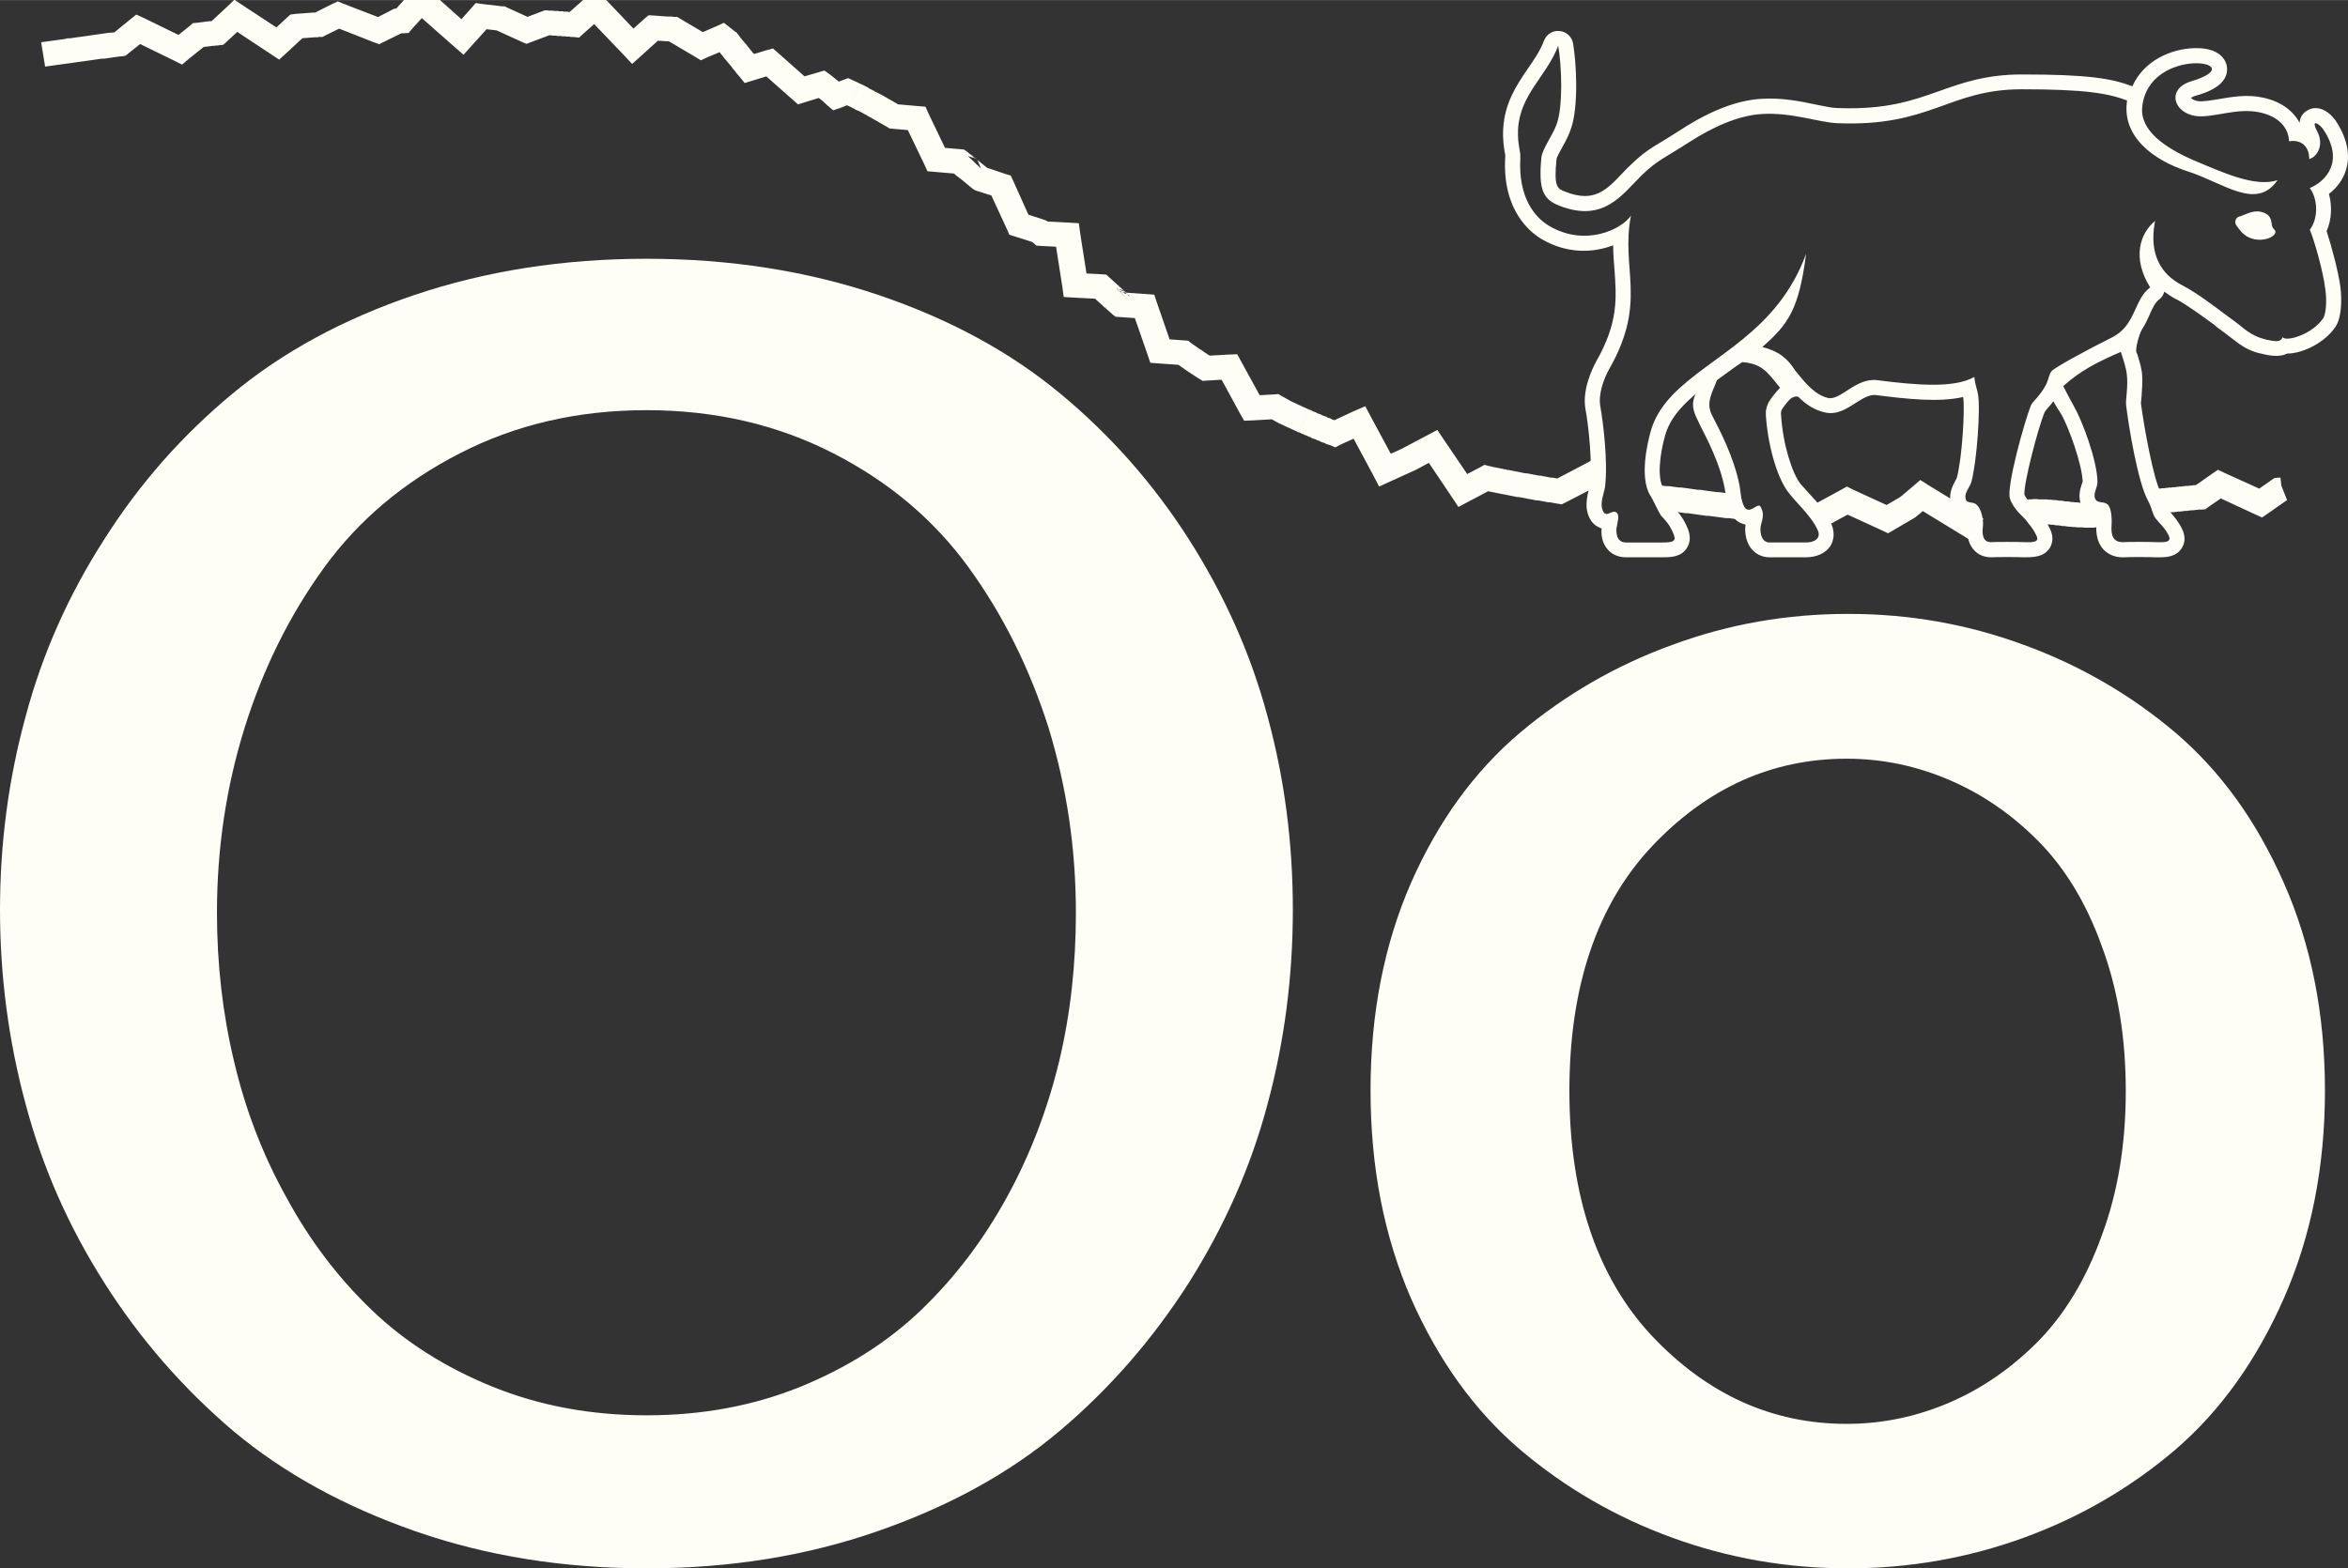 <?xml version="1.0" encoding="UTF-8"?>
<!DOCTYPE svg PUBLIC "-//W3C//DTD SVG 1.1//EN" "http://www.w3.org/Graphics/SVG/1.1/DTD/svg11.dtd">
<!-- Creator: CorelDRAW X8 -->
<svg xmlns="http://www.w3.org/2000/svg" xml:space="preserve" width="71.317mm" height="47.653mm" version="1.1" style="shape-rendering:geometricPrecision; text-rendering:geometricPrecision; image-rendering:optimizeQuality; fill-rule:evenodd; clip-rule:evenodd"
viewBox="0 0 7132 4765"
 xmlns:xlink="http://www.w3.org/1999/xlink">
 <rect x="0" y="0" width="7132" height="4765" fill="#333333" stroke="none"/>
 <defs>
  <style type="text/css">
   <![CDATA[
    .fil0 {fill:#FEFEF7;fill-rule:nonzero}
    .fil1 {fill:#FEFEF7;fill-rule:nonzero}
   ]]>
  </style>
 </defs>
 <g id="Layer_x0020_1">
  <path class="fil0" d="M2666 4652c-215,75 -449,113 -702,113 -254,0 -488,-38 -703,-113 -215,-75 -399,-176 -552,-304 -152,-129 -283,-279 -391,-449 -109,-171 -189,-352 -240,-544 -52,-192 -78,-390 -78,-591 0,-202 26,-398 78,-588 51,-191 131,-370 239,-538 107,-169 237,-316 389,-442 153,-127 337,-227 553,-300 217,-73 451,-110 705,-110 253,0 488,37 704,110 216,73 400,173 553,300 152,126 282,273 390,442 107,168 188,347 239,538 52,190 77,386 77,588 0,201 -25,399 -77,591 -51,192 -132,373 -240,544 -109,170 -239,320 -392,449 -152,128 -336,229 -552,304zm-1170 -439c143,58 299,87 468,87 169,0 325,-29 468,-87 142,-58 265,-136 366,-233 102,-98 188,-211 260,-342 71,-129 124,-268 159,-413 35,-146 51,-297 51,-452 0,-195 -28,-382 -83,-562 -57,-179 -137,-341 -242,-486 -105,-145 -242,-261 -412,-348 -170,-87 -359,-131 -567,-131 -209,0 -398,44 -567,131 -170,87 -308,203 -413,348 -105,145 -185,307 -241,486 -56,180 -84,367 -84,562 0,155 17,306 52,452 34,145 87,284 159,413 71,131 157,244 259,342 101,97 224,175 367,233zm2790 -268c-82,-189 -123,-399 -123,-632 0,-233 41,-443 123,-631 83,-188 193,-339 331,-456 138,-116 292,-205 463,-267 170,-63 348,-94 534,-94 185,0 362,31 533,94 170,62 324,151 461,267 137,117 246,268 329,456 83,188 125,398 125,631 0,233 -42,443 -125,632 -83,188 -192,341 -329,459 -137,117 -291,206 -461,268 -171,62 -348,93 -533,93 -186,0 -364,-31 -534,-93 -171,-62 -325,-151 -463,-268 -138,-118 -248,-271 -331,-459zm731 -1373c-166,177 -250,425 -250,742 0,317 84,566 250,744 168,178 365,268 592,268 109,0 213,-22 313,-65 100,-43 190,-106 270,-187 80,-82 145,-189 192,-320 49,-131 73,-278 73,-439 0,-163 -24,-310 -73,-441 -47,-131 -112,-237 -192,-318 -80,-81 -170,-143 -270,-186 -100,-43 -204,-65 -313,-65 -227,0 -424,89 -592,267z"/>
  <path class="fil1" d="M4572 478c-9,161 76,228 112,249 78,45 156,41 216,18 0,26 2,50 4,74 6,86 12,160 -55,278 -13,24 -44,88 -33,147 9,48 22,164 13,231 0,3 -1,8 -3,12 -5,20 -11,48 -3,74 7,21 18,34 34,41 3,2 5,3 8,3 -2,17 0,44 19,65 13,15 33,23 55,23l110 0c24,0 56,0 74,-27 8,-12 15,-31 4,-59 -12,-29 -24,-46 -46,-69 -3,-6 -9,-18 -13,-26 -6,-12 -11,-23 -16,-30 -19,-31 -10,-104 6,-160 6,-20 18,-52 55,-90 11,-12 24,-23 37,-35 -12,28 -10,48 9,84l5 11c21,41 61,117 75,193 0,3 1,7 2,11 2,19 6,44 17,65 11,20 27,28 38,31 2,1 4,1 6,2 -3,20 0,49 16,71 14,18 34,28 57,28l110 0c33,0 59,-12 74,-33 12,-19 14,-42 5,-65 -14,-33 -36,-59 -53,-79 0,0 0,0 -1,0 -3,-4 -9,-11 -15,-17 -9,-10 -20,-22 -26,-29 -24,-30 -53,-116 -59,-208 -1,-10 -1,-14 7,-25 13,-18 18,-22 21,-25 6,-6 20,-10 25,-6 22,22 48,40 81,47 35,8 65,-11 91,-28 22,-14 43,-27 62,-25 95,12 192,23 266,6 6,34 -3,185 -19,245 -1,2 -3,7 -5,10 -7,13 -18,34 -15,58 2,17 12,44 50,52 3,7 4,18 4,23 -2,13 -7,50 18,77 13,15 32,22 53,22 13,-1 79,-1 98,0 25,0 60,1 79,-28 6,-10 15,-31 0,-60 -11,-22 -20,-33 -28,-43 -3,-3 -6,-6 -9,-10 -4,-6 -9,-11 -14,-16 -9,-10 -21,-21 -26,-34 -2,-34 41,-201 62,-251 1,-2 4,-5 6,-8 5,-6 13,-14 20,-24 7,12 13,23 19,31 2,4 4,7 6,10 21,37 63,151 64,204 -1,1 -2,5 -3,8 -4,13 -12,37 -1,62 11,25 32,33 46,36 0,6 1,14 0,20 -1,13 -4,53 22,80 11,11 30,24 61,23 13,-1 79,-1 97,0 4,0 8,0 13,0 23,0 51,-3 66,-28 7,-10 15,-31 0,-60 -11,-22 -23,-35 -32,-46 -4,-4 -8,-8 -11,-12 -1,-2 -3,-7 -4,-11 -3,-9 -8,-23 -16,-38 -23,-42 -51,-198 -61,-273 0,-3 1,-13 2,-21 1,-19 4,-46 1,-73 -3,-21 -9,-38 -14,-55l-3 -7c-3,-10 8,-53 17,-68 10,-15 17,-31 23,-44 9,-21 17,-38 29,-47 8,-6 14,-15 16,-24 11,8 23,16 36,23l1 0c35,19 82,54 114,77l8 7c24,18 34,25 57,43 38,30 67,36 82,39l4 1c30,7 54,7 71,-2 1,0 2,0 3,0 45,-1 113,-33 145,-83 17,-26 19,-79 14,-119 -6,-45 -27,-125 -42,-170 16,-36 17,-78 7,-113 25,-19 43,-44 52,-73 10,-32 12,-84 -31,-149 -16,-24 -52,-52 -86,-32 -10,6 -23,17 -24,38 -20,-38 -59,-66 -113,-77 -47,-10 -93,-2 -133,5 -25,4 -48,8 -63,6 -12,-2 -19,-7 -21,-10 2,-1 6,-4 13,-6 29,-8 105,-31 96,-90 -2,-13 -16,-57 -98,-55 -73,2 -155,39 -189,116l0 0c-63,-24 -135,-36 -336,-36 -109,0 -182,26 -252,51 -79,28 -161,57 -308,51 -15,0 -38,-5 -63,-10 -47,-10 -105,-22 -167,-18 -74,4 -156,36 -244,93 -23,15 -40,25 -56,35 -35,21 -60,36 -96,71 -9,8 -17,17 -25,25 -51,54 -88,93 -176,58 -23,-9 -35,-13 -26,-99 1,-7 12,-26 19,-39 9,-16 18,-33 24,-51 25,-68 17,-206 7,-262 -4,-20 -20,-35 -41,-37 -20,-2 -39,9 -47,29 -12,32 -31,59 -51,88 -32,47 -69,102 -73,180 -2,32 2,53 4,68 2,9 3,14 2,19zm862 1020c10,13 32,37 42,48 18,21 35,41 46,66 9,22 -8,36 -37,36 -15,0 -94,0 -110,0 -29,0 -30,-40 -26,-54 10,-34 5,-41 -1,-54 -8,-17 -34,27 -50,-1 -10,-18 -11,-46 -14,-63 -17,-89 -64,-176 -84,-215 -20,-40 3,-71 15,-106 29,-21 44,-33 77,-55 59,5 74,27 115,78 -5,5 -12,12 -27,32 -17,24 -17,40 -16,55 7,97 37,193 70,233zm1090 22c13,24 14,42 23,54 13,17 27,27 40,52 10,21 -8,22 -38,21 -19,-1 -87,-1 -100,0 -29,1 -38,-19 -35,-53 1,-15 0,-44 -9,-58 -11,-16 -34,-4 -41,-21 -7,-15 7,-34 7,-50 0,-66 -48,-190 -70,-228 -6,-10 -24,-45 -34,-64 52,-47 105,-74 175,-104 6,18 16,48 18,67 5,38 -4,77 -2,94 7,62 36,236 66,290zm-1913 -1127c6,-107 85,-159 122,-254 11,62 15,185 -5,239 -12,33 -43,74 -46,100 -10,102 7,128 55,147 134,52 189,-33 250,-93 47,-46 71,-53 145,-101 67,-43 146,-81 222,-85 89,-5 173,26 226,28 285,12 338,-103 561,-103 192,0 261,12 320,34 -17,109 79,182 186,216 110,36 207,119 271,26 -68,23 -168,-24 -254,-60 -88,-38 -165,-91 -157,-163 21,-190 346,-136 148,-77 -74,23 -54,94 13,105 51,8 125,-26 195,-11 57,12 88,45 90,88 44,-7 62,24 61,54 26,-7 45,-44 25,-83 -23,-44 8,-22 18,-7 66,98 6,159 -41,178 23,31 28,89 0,127 13,29 41,128 47,180 6,40 1,77 -6,88 -31,48 -112,74 -124,58 -5,18 -26,12 -48,8 -13,-4 -34,-7 -67,-32 -23,-19 -33,-26 -59,-45 -32,-24 -86,-65 -126,-86 -28,-15 -114,-58 -87,-198 -47,39 -70,113 -15,202 -50,37 -43,116 -116,152 -86,43 -171,90 -183,102 -8,9 -9,24 -16,39 -18,36 -41,52 -47,65 -19,47 -75,247 -64,283 10,32 38,53 48,65 12,17 20,22 32,47 11,21 -8,22 -37,21 -19,-1 -87,-1 -100,0 -29,1 -27,-33 -25,-47 2,-14 -2,-55 -22,-69 -12,-8 -29,0 -31,-18 -3,-16 13,-33 18,-49 17,-64 28,-224 20,-267 -2,-13 -9,-28 -11,-52 -61,35 -177,25 -294,10 -65,-9 -112,62 -150,54 -40,-9 -70,-46 -99,-82 -25,-39 -51,-60 -101,-73 80,-70 111,-115 133,-283 -88,240 -289,308 -406,429 -41,43 -58,81 -66,110 -10,36 -35,141 -1,196 9,13 24,49 33,61 19,20 28,32 38,57 9,22 -6,24 -35,24 -15,0 -94,0 -110,0 -29,0 -30,-29 -29,-43 2,-14 11,-40 0,-48 -15,-11 -33,22 -43,-10 -7,-20 5,-49 8,-66 10,-77 -6,-202 -14,-246 -7,-37 10,-84 28,-116 116,-204 33,-303 65,-464 -29,42 -138,95 -247,32 -45,-26 -96,-87 -89,-207 1,-24 -9,-40 -7,-87z"/>
  <g>
   <path class="fil1" d="M355 97l10 74 0 0 -7 1 -7 1 -7 1 -7 1 -7 1 -7 1 -7 1 -7 0 -7 1 -7 1 -7 1 -7 1 -7 1 -7 1 -7 1 -7 1 -8 1 -7 1 -7 1 -7 1 -7 1 -7 1 -8 1 -7 1 -7 1 -7 1 -8 1 -7 1 -7 1 -7 1 -8 1 -7 1 -12 -74 7 -1 8 -1 7 -1 7 -1 8 -1 7 -1 7 -1 8 -1 7 -1 7 -1 7 -2 8 0 7 -1 7 -1 7 -1 7 -1 8 -1 7 -1 7 -1 7 -1 7 -1 7 -1 7 -1 7 -1 7 -1 7 -1 7 -1 7 -1 7 -1 7 0 7 -1 7 -1 1 0zm1 0l9 74 -1 0 3 0 0 0 -7 1 6 -1 0 0 -6 1 7 -1 0 0 0 0 0 0 -7 1 6 -1 0 0 1 0 0 0 0 0 0 0 -7 1 6 -1 0 0 1 0 0 0 0 0 0 0 0 0 0 0 -7 1 6 -1 0 0 0 0 0 0 -1 0 -10 -74 -2 0 0 0 0 0 1 0 6 -1 -7 1 0 0 0 0 0 0 0 0 0 0 1 0 0 0 6 -1 -7 1 0 0 0 0 0 0 1 0 0 0 6 -1 -7 1 0 0 0 0 1 0 6 -1 -5 1 0 0 5 -1 -6 1 0 0 3 -1 -1 1zm1 -1l10 75 0 0 0 0 0 0 -1 0 0 0 1 0 5 -1 -5 1 0 0 -1 0 0 0 1 0 0 0 0 0 -1 0 0 0 0 0 5 -1 -5 1 0 0 0 0 0 0 0 0 0 0 0 0 -1 0 5 -1 -4 1 0 0 0 0 0 0 0 0 -1 0 -9 -74 -1 0 0 0 1 0 0 0 0 0 -4 0 4 -1 0 1 0 0 0 0 0 0 0 -1 1 0 -1 1 -5 0 5 0 1 -1 0 0 -1 1 0 -1 0 0 1 0 0 0 -1 0 0 0 -4 1 5 -1 0 0 0 0 0 0 0 0 0 0 0 0zm-18 9l51 57 -20 9 0 0 0 0 -1 0 1 0 0 0 -1 0 -3 0 1 0 2 0 0 0 0 0 0 0 0 0 0 0 0 0 0 0 -1 0 1 0 0 0 -3 0 -1 0 4 0 -1 0 0 0 0 0 0 0 0 0 -3 0 0 0 3 0 0 0 -1 0 -10 -75 -1 1 0 0 3 -1 0 0 -3 0 0 0 1 0 0 0 0 0 0 0 3 0 0 0 -3 0 0 0 0 0 1 0 -1 0 1 0 0 0 -1 0 1 0 0 0 0 0 3 0 0 0 -3 0 0 0 0 0 0 0 1 0 -1 0 1 0 -20 9zm51 57l-9 7 -11 2 20 -9zm55 -44l-55 44 -51 -57 55 -45 44 -5 7 63zm-51 -58l20 -16 24 11 -44 5zm135 124l-127 -62 36 -67 127 62 8 62 -44 5zm44 -5l-20 17 -24 -12 44 -5zm55 -44l-55 44 -51 -57 55 -44 21 -9 30 66zm-51 -57l9 -8 12 -1 -21 9zm70 61l-40 5 -9 -75 39 -5 1 0 9 75zm-10 -75l1 0 0 0 -1 0zm3 0l8 75 0 0 -1 0 0 0 0 0 0 0 0 0 0 0 3 0 -3 0 0 0 3 0 -3 0 0 0 -1 0 0 0 4 0 -4 0 0 0 3 0 -3 0 0 0 0 0 0 0 3 0 -3 0 0 0 3 0 -3 0 0 0 3 0 -4 0 0 0 1 0 -8 -75 1 0 0 0 -4 1 4 -1 0 0 -3 1 3 -1 0 0 -3 1 3 -1 0 0 1 0 -1 0 -2 1 3 -1 0 0 -4 1 4 -1 0 0 0 0 0 0 -3 1 3 -1 0 0 -3 0 3 0 0 0 0 0 1 0 0 0 -1 0 0 0 0 0zm3 0l8 75 0 0 0 0 0 0 -2 0 0 0 2 0 0 0 0 0 0 0 0 0 0 0 -3 0 0 0 2 0 0 0 0 0 0 0 0 0 0 0 0 0 0 0 0 0 -1 0 0 0 -2 0 0 0 2 0 0 0 0 0 0 0 0 0 0 0 -1 0 -8 -75 -1 0 1 0 0 0 0 0 0 0 0 0 2 0 0 0 -2 0 0 0 0 0 0 0 1 0 0 0 -1 0 1 0 0 0 0 0 0 0 2 0 1 0 -3 0 0 0 1 0 0 0 -1 0 1 0 2 0 0 0 -2 0 0 0 1 0 0 0zm2 0l9 74 -1 0 2 0 -3 1 0 0 2 -1 0 0 -2 1 -1 0 3 -1 0 0 0 0 -3 1 0 0 3 -1 -1 0 -2 1 0 0 3 -1 -1 0 0 0 -2 1 -1 0 3 0 0 0 0 0 -3 0 0 0 2 0 0 0 -2 0 0 0 2 0 -1 0 -8 -75 -1 0 2 0 0 0 -2 0 0 0 3 0 0 0 -3 0 0 0 0 0 3 0 0 0 -2 0 0 0 0 0 2 0 1 0 -3 0 0 0 3 0 0 0 -3 0 0 0 0 0 3 0 0 0 -3 0 1 0 3 0 -1 0 -2 0 1 0 0 0zm11 -1l8 74 0 0 0 0 0 0 -1 1 -1 0 1 0 -1 0 -1 0 1 0 -1 0 -1 0 0 0 0 0 0 0 -1 0 0 0 0 0 -1 0 0 0 0 0 -1 0 0 0 0 0 -1 0 0 0 0 0 -1 0 0 0 0 0 -1 0 0 0 0 0 0 0 -9 -74 0 0 1 0 1 0 -1 0 1 -1 1 0 -1 0 1 0 1 0 -1 0 1 0 1 0 -1 0 1 0 1 0 -1 0 1 0 1 0 -1 0 1 0 1 0 0 0 0 0 0 0 1 0 0 0 0 0 1 0 0 0 0 0 0 0 1 0 0 0zm-23 10l55 54 -23 10 -4 1 10 -2 0 0 -10 2 0 0 0 0 0 0 10 -2 0 0 -11 2 0 0 0 0 10 -2 0 0 -10 2 0 0 0 0 10 -2 0 0 -10 2 0 0 0 0 0 0 8 -1 2 -1 -10 2 0 0 0 0 10 -2 0 0 -10 2 4 -1 -8 -74 4 -1 -10 2 0 0 10 -2 0 0 0 0 -10 2 2 -1 8 -1 0 0 0 0 0 0 -10 2 0 0 10 -2 0 0 0 0 -10 2 0 0 10 -2 0 0 0 0 -10 2 0 0 11 -2 0 0 0 0 0 0 -10 2 0 0 10 -2 -4 1 -24 10zm55 54l-10 9 -13 1 23 -10zm56 -52l-56 52 -55 -54 56 -52 50 -4 5 58zm-55 -54l23 -22 27 18 -50 4zm132 142l-127 -84 45 -62 128 84 5 58 -51 4zm51 -4l-24 22 -27 -18 51 -4zm56 -52l-56 52 -56 -54 56 -52 25 -11 31 65zm-56 -54l10 -9 15 -2 -25 11zm84 60l-53 4 -6 -75 53 -4 0 0 6 75zm-6 -75l0 0 0 0 0 0zm12 -1l6 75 0 0 -1 0 0 0 0 1 -1 0 -1 0 0 0 0 0 0 0 -1 0 0 0 0 0 -1 0 0 0 -1 0 0 0 0 0 -1 0 0 0 0 0 -1 0 0 0 -1 0 0 0 0 0 -1 0 0 0 -1 0 0 0 0 0 -1 0 0 0 -1 0 -5 -75 0 0 1 0 0 0 1 0 0 0 0 0 1 0 0 0 1 0 0 0 0 0 1 0 0 0 0 0 1 0 0 0 1 0 0 0 0 0 1 0 0 0 0 0 1 0 0 0 1 0 0 0 1 -1 0 1 0 -1 1 0 0 0 0 0 0 0zm2 0l5 75 -1 0 -2 0 5 0 -1 0 -4 0 0 0 4 0 1 0 -5 0 0 0 5 0 0 0 -5 0 4 0 0 0 -4 0 0 0 4 0 0 0 -4 0 4 0 0 0 -5 1 5 -1 0 0 -5 1 5 -1 0 0 -5 1 0 0 5 -1 0 0 -2 0 -6 -75 -2 1 0 0 5 -1 0 0 -4 1 0 0 4 -1 -4 1 0 0 4 -1 -4 0 0 1 5 -1 -4 0 -1 1 5 -1 0 0 -5 1 0 0 5 -1 -5 1 0 -1 5 0 0 0 -4 0 0 0 4 0 0 0 -4 0 0 0 4 0 -1 0 -1 0zm2 0l5 75 0 0 1 0 0 0 -4 0 4 0 0 0 0 0 0 0 -4 0 3 0 0 0 -3 0 3 0 0 0 0 0 0 0 -4 0 4 0 0 0 -4 0 4 0 0 0 0 0 -1 0 -3 0 4 0 0 0 -4 0 3 0 0 0 0 0 0 0 -1 0 -5 -75 -1 0 0 0 0 0 0 0 4 0 -4 0 0 0 4 0 -3 0 0 0 0 0 0 0 3 0 -3 0 0 0 3 0 -3 0 0 0 0 0 0 0 4 0 -4 0 0 0 4 0 -4 0 0 0 1 0 0 0 3 0 -3 0 0 0 1 0 0 0zm-15 4l36 67 -16 4 -2 0 0 0 0 0 10 -1 0 0 -10 1 0 0 0 0 0 0 0 0 0 0 10 -1 0 0 -10 1 0 0 0 0 0 0 0 0 10 -1 0 0 -10 1 0 0 0 0 0 0 0 0 -1 0 11 -1 0 0 -11 1 0 0 0 0 3 0 -5 -75 2 0 0 0 0 0 -10 1 0 0 10 -1 1 0 0 0 0 0 0 0 0 0 -10 1 0 0 10 -1 0 0 0 0 0 0 0 0 -10 1 0 0 10 -1 0 0 0 0 0 0 0 0 0 0 -10 1 0 0 10 -1 0 0 0 0 -2 0 -16 4zm36 67l-7 4 -9 0 16 -4zm59 -29l-59 29 -36 -67 58 -29 34 -1 3 68zm-37 -67l17 -8 17 7 -34 1zm126 116l-122 -48 30 -69 122 47 3 68 -33 2zm33 -2l-16 8 -17 -6 33 -2zm59 -29l-59 29 -36 -66 58 -30 17 -4 20 71zm-37 -67l8 -4 9 0 -17 4zm30 71l-9 0 -4 -75 9 0 1 0 3 75zm-4 -75l1 0 -1 0 0 0zm-24 13l60 48 -29 14 0 0 0 0 -1 0 -1 0 2 0 0 0 -2 0 2 0 -1 0 -1 0 1 0 0 0 -2 0 2 0 0 0 -2 0 1 0 0 0 0 0 0 0 -2 0 2 0 0 0 -2 0 1 0 0 0 0 0 0 0 -2 0 2 0 0 0 -1 0 -2 -75 -1 0 0 0 2 0 -1 0 0 0 0 0 0 0 2 0 -2 0 0 0 2 0 -1 0 0 0 0 0 0 0 2 -1 -2 1 1 0 1 -1 -1 1 0 -1 2 0 -2 0 0 0 2 0 -1 0 0 0 1 0 1 0 -2 0 0 0 1 0 -29 14zm60 48l-11 13 -18 1 29 -14zm57 -63l-57 63 -60 -48 56 -63 57 -4 4 52zm-61 -48l27 -30 30 26 -57 4zm130 164l-127 -112 54 -56 127 113 3 51 -57 4zm57 -4l-27 30 -30 -26 57 -4zm57 -63l-57 63 -60 -48 56 -63 35 -13 26 61zm-61 -48l14 -16 21 3 -35 13zm86 68l-60 -7 9 -74 60 7 13 3 -22 71zm9 -74l7 0 6 3 -13 -3zm57 107l-79 -36 35 -68 79 36 -3 69 -32 -1zm32 1l-16 6 -16 -7 32 1zm61 -23l-61 23 -29 -70 61 -23 16 -3 13 73zm-29 -70l8 -3 8 0 -16 3zm17 73l-4 0 3 -76 4 1 1 0 -4 75zm3 -75l1 0 0 0 -1 0zm8 0l-6 75 0 0 1 0 -2 0 0 0 1 0 0 0 -1 0 -1 0 1 0 0 0 0 0 -1 0 -1 0 1 0 0 0 -1 0 0 0 0 0 0 0 0 0 -1 0 0 0 1 0 -1 0 0 0 -1 0 0 0 0 0 0 0 -1 0 0 0 1 0 -1 0 5 -75 0 0 1 0 0 0 0 0 0 0 1 0 0 0 -1 0 0 0 1 0 1 0 0 0 -1 0 1 0 0 0 1 0 0 0 -1 0 0 0 2 0 0 0 -1 0 0 0 1 0 1 0 0 0 -1 0 0 0 2 0 0 0 -1 0 1 0 0 0zm18 1l-5 75 0 0 -1 0 0 0 -1 0 -1 0 0 0 -1 0 -1 0 0 0 0 0 -1 0 -1 0 0 0 -1 0 0 0 -1 0 -1 0 0 0 0 0 -1 0 -1 0 0 -1 -1 0 -1 0 0 0 -1 0 0 0 -1 0 0 0 -1 0 0 0 -1 0 -1 0 6 -75 0 0 1 0 1 0 0 0 0 0 1 0 1 0 0 0 1 0 1 0 0 0 0 0 1 1 1 0 0 0 1 0 1 0 0 0 0 0 1 0 1 0 0 0 1 0 1 0 0 0 0 0 1 0 1 0 1 0 0 0 0 0 1 0 0 0zm7 1l-6 75 0 0 0 0 -1 0 0 0 0 0 1 0 -1 0 -1 0 0 0 0 0 1 0 -1 0 -1 0 0 0 0 -1 0 0 0 0 0 1 -1 -1 0 0 0 0 0 0 0 0 -1 0 0 0 0 0 0 0 0 0 -1 0 0 0 0 0 0 0 0 0 5 -75 1 0 0 0 0 0 0 0 -1 0 2 0 0 0 0 0 0 0 -1 0 2 0 0 0 0 0 0 0 -1 0 2 0 0 0 0 0 0 1 1 0 0 0 -1 -1 1 1 0 0 1 0 0 0 -1 0 1 0 0 0 1 0 0 0 0 0 0 0zm18 1l-6 75 0 0 -1 0 0 0 -1 0 -1 0 0 0 -1 0 0 0 -1 0 0 0 -1 0 0 0 -1 -1 -1 0 0 0 -1 0 0 0 -1 0 0 0 0 0 -1 0 -1 0 -1 0 0 0 -1 0 0 0 -1 0 0 0 0 0 -1 0 -1 0 0 0 -1 0 6 -75 0 0 1 0 0 0 1 0 1 0 0 0 1 0 0 0 1 0 0 0 1 0 0 0 1 0 1 0 0 0 1 0 0 0 1 0 0 0 1 0 1 1 0 0 1 0 0 0 1 0 0 0 1 0 0 0 1 0 1 0 0 0 1 0 0 0zm6 0l-6 75 0 0 0 0 0 0 0 0 -1 0 0 0 0 0 0 0 0 0 -1 0 0 0 0 0 0 0 0 0 -1 0 -1 0 1 0 0 0 0 0 -1 0 0 0 0 0 0 0 -1 0 0 0 0 0 0 0 0 0 -1 0 0 0 0 0 0 0 0 0 6 -75 0 0 0 0 0 0 1 0 0 0 0 0 0 0 0 0 1 0 0 0 0 0 0 0 0 0 1 0 0 0 0 0 1 0 -1 0 1 0 0 0 0 0 0 0 0 0 1 0 0 0 0 0 0 0 0 0 1 0 0 0 0 0 0 0 0 0zm4 1l-6 75 0 0 -1 0 0 0 2 0 0 0 -2 0 0 0 0 0 0 0 -1 0 0 0 2 0 0 0 -2 0 0 0 0 0 -1 0 0 0 0 0 0 -1 2 1 0 0 -2 -1 0 0 0 0 0 0 -1 0 0 0 2 1 0 0 -2 -1 0 0 0 0 6 -75 1 0 0 1 -2 -1 1 0 1 1 1 0 0 0 0 0 0 0 0 0 -2 -1 0 0 2 1 0 0 1 0 0 0 0 0 0 0 0 0 -2 0 0 0 2 0 1 0 -1 0 1 0 0 0 0 0 -2 0 0 0 2 0 0 0 0 0 0 0zm7 0l-7 75 0 0 0 0 0 0 0 0 0 0 -2 0 1 0 0 0 -1 0 1 0 -1 0 0 0 0 0 -1 0 1 0 -1 0 0 0 0 0 -1 0 1 0 -1 0 -1 0 1 0 0 0 0 0 -1 0 0 0 0 0 0 0 0 0 -1 0 0 0 0 0 6 -75 0 0 0 0 1 0 0 0 0 0 0 0 0 0 1 0 0 0 0 0 1 0 -1 0 1 0 1 0 -1 0 0 0 0 0 1 0 1 0 -1 0 0 0 1 0 0 0 1 0 -1 0 0 0 2 0 -1 0 0 0 0 0 0 0 1 0 0 0zm6 1l-6 75 0 0 0 0 0 0 -1 0 0 0 0 0 0 0 -1 0 0 0 0 0 -1 -1 1 1 0 0 -2 -1 1 1 0 0 -1 -1 1 0 -1 0 -1 0 1 0 0 0 -1 0 0 0 0 0 -1 0 1 0 -1 0 0 0 0 0 0 0 0 0 -1 0 7 -75 0 0 0 0 0 0 0 0 1 0 0 0 1 0 -1 0 0 0 2 0 -1 0 0 0 1 1 -1 -1 1 0 1 1 -1 0 0 0 1 0 0 0 0 0 1 0 -1 0 0 0 2 0 -1 0 0 0 0 0 1 0 0 0 0 0 0 0 0 0zm-23 10l54 55 -31 10 0 0 0 0 -1 0 1 0 0 0 -2 0 1 0 0 0 -1 0 0 0 0 0 0 0 -1 0 1 0 0 0 -2 0 1 0 0 0 -1 0 0 0 0 0 0 0 0 0 -1 0 0 0 0 0 -1 0 1 0 0 0 -1 0 0 0 0 0 6 -75 0 0 1 0 0 0 0 0 1 0 -1 0 1 0 1 0 -1 0 0 0 0 0 1 0 1 0 -1 0 0 0 1 0 0 0 0 0 1 0 -1 0 0 0 2 0 0 0 -1 0 0 0 1 0 0 0 0 0 1 0 -1 0 0 0 1 0 -30 10zm54 55l-13 12 -18 -2 31 -10zm62 -55l-62 55 -54 -55 62 -55 56 2 -2 53zm-54 -55l29 -26 27 28 -56 -2zm113 173l-115 -120 58 -51 115 121 -2 53 -56 -3zm56 3l-29 26 -27 -29 56 3zm62 -56l-62 56 -54 -55 62 -56 30 -10 24 65zm-54 -55l13 -11 17 1 -30 10zm65 68l-40 -3 5 -75 40 3 0 0 -5 75zm7 0l-7 0 5 -75 6 0 -4 75 0 0zm0 0l0 0 -3 0 3 0zm6 0l-6 0 4 -75 7 0 -5 75zm7 1l-7 -1 5 -75 7 1 18 5 -23 70zm5 -75l10 0 8 5 -18 -5zm64 121l-88 -52 42 -64 88 52 -5 66 -37 -2zm37 2l-19 9 -18 -11 37 2zm62 -26l-62 26 -33 -68 62 -27 41 5 -8 64zm-33 -69l22 -10 19 15 -41 -5zm-5 66l-3 -2 49 -59 4 3 0 0 -50 58zm50 -58l0 0 1 1 -1 -1zm-38 67l-12 -9 50 -58 11 9 7 6 -56 52zm49 -58l4 2 3 4 -7 -6zm-52 57l-4 -5 63 -46 4 5 -63 46 0 0zm6 7l-6 -7 63 -46 5 7 0 0 -62 46zm9 11l-9 -11 62 -46 9 11 0 0 -62 46zm1 1l-1 -1 62 -46 1 1 0 0 -62 46zm4 6l-4 -6 62 -46 5 6 -63 46 0 0zm3 3l-3 -3 63 -46 3 3 -63 46 0 0zm0 0l0 0 0 0 0 0zm0 0l0 0 62 -46 0 0 1 0 -63 46zm62 -46l1 0 -1 0 0 0zm-56 53l-6 -7 63 -46 5 7 -62 46 0 0zm2 3l-2 -3 62 -46 3 3 0 0 -63 46zm63 -46l0 0 -2 -2 2 2zm-60 49l-3 -3 63 -46 2 3 -62 46 0 0zm4 5l-4 -5 62 -46 4 5 -62 46 0 0zm2 2l-2 -2 62 -46 2 2 0 0 -62 46zm62 -46l0 0 -3 -4 3 4zm-60 49l-2 -3 62 -46 2 3 -62 46 0 0zm0 0l0 0 1 1 -1 -1zm2 3l-2 -3 62 -46 3 3 -63 46 0 0zm0 0l0 0 2 2 -2 -2zm1 1l-1 -1 63 -46 0 1 1 0 -63 46zm62 -46l1 0 -3 -3 2 3zm-58 51l-4 -5 63 -46 4 5 -63 46 0 0zm0 0l0 0 1 1 -1 -1zm1 1l-1 -1 63 -46 0 1 0 0 -62 46zm62 -46l0 0 2 2 -2 -2zm-60 48l-2 -2 62 -46 2 2 -62 46 0 0zm2 3l-2 -3 62 -46 2 3 0 0 -62 46zm62 -46l0 0 3 2 -3 -2zm-61 48l-1 -2 62 -46 2 2 0 0 -63 46zm2 2l-2 -2 63 -46 2 2 -63 46 0 0zm0 0l0 0 0 0 0 0zm6 7l-6 -7 63 -46 5 7 -62 46 0 0zm0 0l0 0 0 0 0 0zm1 1l-1 -1 62 -46 1 1 -19 59 -43 -13zm43 13l-26 8 -17 -21 43 13zm62 -19l-62 19 -24 -72 62 -19 39 9 -15 63zm-24 -72l22 -6 17 15 -39 -9zm81 149l-96 -85 54 -55 96 85 -15 63 -39 -8zm39 8l-22 7 -17 -15 39 8zm62 -19l-62 19 -24 -72 62 -18 37 6 -13 65zm-24 -71l20 -6 17 12 -37 -6zm13 85l-26 -20 50 -59 26 21 2 2 -52 56zm50 -58l1 1 1 1 -2 -2zm-35 72l-17 -16 54 -54 18 15 -13 63 -42 -8zm42 8l-23 8 -19 -16 42 8zm35 -14l-35 14 -29 -70 35 -14 31 1 -2 69zm-29 -70l16 -6 15 7 -31 -1zm4 72l-6 -2 33 -69 5 2 -31 69 -1 0zm1 0l-1 0 0 0 1 0zm0 0l0 0 30 -69 0 0 3 1 -33 68zm30 -69l2 1 1 0 -3 -1zm1 0l-27 71 -4 -2 -1 0 2 1 0 0 -2 -1 0 0 0 0 1 1 0 0 -2 -1 0 0 0 0 0 0 2 0 0 0 -2 0 -1 -1 0 0 1 0 0 0 0 0 -1 0 0 0 0 0 2 1 0 0 -2 -1 0 0 0 0 0 0 0 0 0 0 0 0 36 -67 1 0 0 0 0 0 0 0 0 0 0 1 -2 -1 0 0 2 1 0 0 0 0 0 0 1 0 0 0 1 0 0 0 -1 0 -2 -1 0 0 2 1 0 0 0 0 0 0 -1 -1 0 0 2 1 0 0 0 0 -2 0 0 0 2 0 -1 0 -4 -2zm4 2l-35 67 5 2 13 2 0 0 0 0 0 0 0 0 0 0 0 0 0 0 0 0 -29 -11 0 0 0 0 0 0 0 0 0 0 0 0 29 11 0 0 0 0 0 0 0 0 0 0 0 0 0 0 -14 -2 0 0 0 0 0 0 0 0 0 0 0 0 0 0 27 -71 0 0 0 0 0 0 0 0 0 0 0 0 0 0 -13 -2 0 0 0 0 0 0 0 0 0 0 0 0 0 0 28 12 0 0 0 0 0 0 0 0 0 0 0 0 -28 -12 0 0 0 0 0 0 0 0 0 0 0 0 0 0 0 0 13 2 4 2zm3 1l-36 68 0 -1 0 1 0 0 -1 -1 1 1 -2 -1 2 1 0 -1 -1 0 1 0 -2 -1 2 1 0 0 -2 -1 2 1 -1 0 -2 -1 2 1 0 0 -2 -1 2 1 0 0 -2 -1 2 1 0 0 0 0 0 0 -2 -1 1 1 0 0 0 0 0 0 0 -1 35 -67 0 0 0 0 0 0 0 0 2 1 -1 -1 0 0 0 0 0 0 2 1 -2 -1 0 0 2 1 -2 0 0 0 2 1 -2 -1 0 0 2 1 -1 -1 0 0 2 1 -2 -1 1 0 -1 0 0 0 2 1 -2 -1 1 1 -1 -1 0 0 1 0 0 0zm2 2l-36 67 0 0 0 -1 -1 0 2 1 1 0 -3 -1 -1 0 2 1 -1 -1 0 0 2 1 -3 -2 0 0 3 2 -2 -1 0 0 1 0 -2 -1 1 1 2 1 -3 -1 0 0 1 0 -2 -1 1 1 2 0 -2 -1 0 0 1 1 0 0 -1 -1 0 0 0 1 36 -68 1 1 0 0 -1 -1 0 0 1 1 0 0 -2 -1 2 1 1 1 -2 -2 1 1 0 0 -2 -1 2 1 2 1 -3 -1 2 0 0 0 -2 -1 3 2 0 0 -3 -2 2 1 0 0 -1 0 2 1 -1 0 -2 -1 1 0 3 1 -1 0 -1 0 0 0zm3 1l-37 66 0 1 0 -1 0 0 0 0 -1 0 2 1 -1 0 -1 -1 0 0 0 0 0 0 0 0 0 0 0 0 1 0 0 0 -1 0 0 0 0 0 0 0 -1 0 0 0 2 0 -1 0 -1 0 0 0 0 -1 0 0 0 0 1 1 0 0 -1 -1 0 1 36 -67 1 0 -1 -1 0 0 1 1 0 0 0 0 0 0 0 0 -1 -1 0 0 1 1 0 0 0 0 0 0 1 0 0 0 -1 0 0 0 1 0 0 0 0 0 0 0 0 0 0 0 0 0 -1 0 0 0 1 1 0 0 0 0 1 0 -1 -1 1 1zm1 0l-37 67 0 0 0 0 0 0 0 0 0 0 0 0 0 0 0 0 0 0 1 1 0 0 -1 -1 0 0 -1 0 0 0 0 0 0 0 0 0 0 0 2 0 0 0 -2 -1 0 0 -3 -1 0 0 3 1 0 0 2 1 0 0 -2 -1 0 0 0 0 0 0 37 -66 0 0 0 0 0 0 -2 -1 0 0 2 1 0 0 3 2 0 0 -3 -2 0 0 -2 -1 0 0 2 1 0 0 0 0 0 0 0 0 0 0 0 0 0 0 -1 -1 0 0 2 1 0 0 0 0 0 0 0 0 0 0 0 0 0 0 0 0 0 0zm2 1l-36 67 -1 0 0 0 0 0 0 0 0 0 0 0 1 0 0 0 -1 0 0 0 0 0 0 0 -1 0 1 0 0 0 -1 0 -2 -2 2 1 1 1 0 0 -1 -1 0 0 0 0 0 0 0 0 1 1 -1 0 -1 -1 0 0 0 0 0 0 0 0 0 0 37 -67 0 0 0 0 0 0 0 0 0 1 -1 -1 0 0 1 1 1 0 0 0 0 0 0 0 -1 -1 0 0 1 1 2 1 -2 -1 -1 0 0 0 1 0 0 0 0 0 1 0 0 0 -1 0 0 0 1 0 0 0 0 0 0 0 0 0 0 0 0 0zm2 1l-36 67 -1 0 1 1 -2 -2 0 0 2 1 0 0 0 0 -3 -1 1 0 2 1 0 0 -2 -1 0 0 2 1 0 0 1 1 -4 -2 0 0 2 1 0 0 0 0 -2 -1 0 0 2 1 0 0 -1 -1 1 1 -2 -1 -1 0 3 1 0 0 0 0 -1 -1 36 -67 -1 0 0 0 0 0 3 1 0 0 -3 -1 2 1 -1 -1 0 0 2 1 0 0 -2 -1 0 0 0 0 2 2 0 0 -3 -2 1 0 0 1 3 1 0 0 -3 -1 1 0 2 1 1 1 -3 -2 0 0 0 0 2 1 0 0 -2 -1 1 0 0 0zm2 1l-37 67 0 0 0 0 0 0 0 0 0 0 0 0 0 0 0 0 0 0 0 0 1 0 0 0 -1 0 0 0 -1 0 0 0 0 0 0 0 0 -1 0 0 0 0 1 1 0 0 -1 -1 0 0 0 0 0 0 0 0 0 0 0 0 -1 0 0 0 1 0 36 -67 0 1 0 0 0 0 0 0 1 0 0 0 0 0 0 0 0 0 -1 -1 0 0 1 1 0 0 0 0 0 0 0 0 0 0 0 0 0 0 0 0 -1 0 0 0 2 0 0 0 0 0 0 0 0 0 0 0 0 0 0 0 0 0 0 0 0 0zm63 33l-40 65 0 0 -2 -1 -2 -1 -1 -1 -2 -1 -2 -1 -2 -1 -2 -1 -2 -1 -1 -1 -2 -1 -2 -1 -2 -1 -2 -1 -2 -1 -2 -1 -1 -1 -2 -1 -2 0 -2 -1 -2 -1 -2 -1 -2 -1 -1 -1 -2 -1 -2 -1 -2 -1 -2 -1 -2 -1 -2 -1 -2 -1 -2 -1 -2 -1 37 -67 2 1 2 1 2 1 2 1 2 1 2 1 2 1 2 1 2 1 2 1 2 1 2 2 2 1 2 1 2 1 2 1 2 1 2 1 2 1 2 1 1 1 2 1 2 1 2 1 2 1 2 1 2 1 2 1 2 1 2 1 2 1 2 1 0 0zm6 3l-40 65 0 0 -1 0 0 0 0 0 0 0 0 0 0 0 -1 0 0 0 0 -1 0 0 0 0 0 0 0 0 -1 0 0 0 0 0 0 0 0 0 0 0 -1 -1 0 0 0 0 0 0 0 0 -1 0 0 0 0 0 0 0 0 0 0 0 -1 -1 0 0 40 -65 0 0 0 0 0 0 1 1 0 0 0 0 0 0 0 0 0 0 1 0 0 0 0 0 0 0 0 0 1 1 0 0 0 0 0 0 0 0 0 0 1 0 0 0 0 0 0 1 0 0 1 0 -1 0 1 0 0 0 0 0 0 0 0 0 1 0zm6 4l-40 65 0 0 0 0 0 0 0 0 -1 -1 0 0 0 0 0 0 0 1 -1 -1 0 0 0 0 0 0 -1 -1 0 0 0 0 0 0 0 0 -1 0 0 0 0 0 0 -1 0 0 -1 0 1 1 -1 -1 0 0 0 0 -1 0 1 0 -1 -1 0 0 0 0 40 -65 0 1 0 0 0 -1 1 1 0 0 0 0 0 0 -1 0 2 0 0 1 0 0 0 0 0 0 1 0 -1 0 1 0 0 0 0 1 1 0 0 0 0 0 0 0 0 0 0 0 1 0 0 0 0 1 1 0 -1 -1 1 1 0 0 0 0 0 0zm8 4l-41 65 0 0 0 0 0 0 0 0 -1 -1 0 0 0 0 -1 0 0 0 0 0 0 0 0 0 0 0 0 0 -1 -1 0 0 0 0 -1 0 0 0 0 0 0 -1 0 0 -1 0 0 0 0 0 0 0 -1 0 0 -1 0 1 0 0 -1 -1 0 0 0 0 40 -65 1 0 0 0 0 0 0 0 1 1 0 0 0 0 0 0 1 0 0 0 0 1 0 0 0 0 1 0 0 0 0 0 0 0 1 1 -1 -1 0 0 1 1 1 0 0 0 0 0 1 1 -1 0 1 0 0 0 0 0 0 0 1 0 0 0 0 0zm8 5l-41 64 0 1 0 -1 0 0 0 0 -1 0 0 0 0 0 -1 -1 0 0 0 0 -1 0 1 0 -1 0 0 0 0 0 0 -1 -1 0 0 0 0 0 -1 0 0 0 0 0 0 -1 0 0 -1 0 0 0 0 0 0 0 -1 -1 0 0 0 0 -1 0 0 0 41 -65 0 1 0 0 1 0 0 0 0 0 0 0 1 0 0 1 0 0 0 0 1 0 0 0 1 1 -1 -1 1 1 0 0 0 0 0 0 1 0 0 0 0 0 1 1 0 0 0 0 1 0 0 0 0 0 0 0 0 1 1 0 0 0 0 0 0 0zm9 5l-41 65 0 0 0 0 0 -1 -1 0 0 0 0 0 0 0 -1 0 0 -1 -1 0 0 0 0 0 0 0 0 0 -1 -1 0 0 0 0 0 0 -1 0 -1 -1 0 0 0 0 0 0 0 0 0 0 -1 -1 0 0 0 0 -1 0 0 0 0 0 0 0 -1 -1 41 -64 0 0 1 0 0 1 0 0 1 0 0 0 1 0 -1 0 1 1 0 0 0 0 1 0 0 0 0 0 0 0 1 1 0 0 1 0 -1 0 1 0 0 0 1 1 0 0 0 0 0 0 0 0 1 0 0 1 1 0 0 0 0 0 0 0 0 0zm10 6l-41 64 0 0 -1 0 0 0 0 0 -1 -1 0 0 0 0 0 0 -1 0 0 0 0 -1 -1 0 0 0 0 0 0 0 -1 -1 0 0 0 0 -1 0 0 0 0 0 0 0 -1 -1 0 0 -1 0 0 0 0 0 -1 -1 0 0 0 0 0 0 -1 0 0 0 41 -65 1 1 0 0 0 0 1 0 0 0 0 0 0 1 1 0 0 0 0 0 0 0 1 0 1 1 0 0 0 0 0 0 1 1 0 0 0 0 1 0 0 0 0 0 1 1 0 0 0 0 1 0 0 0 0 1 0 0 1 0 0 0 0 0 0 0zm-6 1l-7 75 -18 -6 0 0 0 0 -1 0 0 0 0 -1 -1 0 0 0 0 0 -1 -1 -1 0 0 0 0 0 0 0 -1 0 0 -1 0 0 -1 0 0 0 0 0 0 0 0 -1 -1 0 0 0 -1 0 0 -1 0 0 -1 0 0 0 0 0 -1 0 0 -1 0 0 41 -64 1 1 0 0 0 0 1 0 0 0 0 0 1 1 0 0 0 0 1 0 0 0 0 1 1 0 0 0 1 0 0 1 0 0 1 0 0 0 0 0 1 1 0 0 1 0 0 0 0 0 0 0 1 1 0 0 0 0 1 0 0 1 0 0 -17 -6zm-7 75l-10 -1 -8 -5 18 6zm69 6l-69 -6 7 -75 69 6 32 22 -39 53zm7 -75l23 2 9 20 -32 -22zm20 178l-60 -125 72 -31 60 125 -40 53 -32 -22zm32 22l-23 -2 -9 -20 32 22zm69 6l-69 -6 7 -75 69 6 22 8 -29 67zm7 -75l12 1 10 7 -22 -8zm-28 67l0 -1 50 -58 0 0 0 0 -50 59zm50 -59l0 0 0 1 0 -1zm-44 63l-6 -4 50 -59 6 5 0 0 -50 58zm5 4l-5 -4 50 -58 5 4 -50 58 0 0zm0 0l0 0 -2 -1 2 1zm4 4l-4 -4 50 -58 5 3 0 1 -51 58zm51 -59l0 1 0 0 0 -1zm-47 62l-4 -3 51 -58 3 3 -50 58 0 0zm0 0l0 0 4 2 -4 -2zm3 2l-3 -2 50 -58 4 2 0 0 -51 58zm51 -58l0 0 -4 -3 4 3zm-48 60l-3 -2 51 -58 2 2 1 1 -51 57zm50 -58l1 0 0 1 -1 -1zm0 0l-45 62 -3 -2 0 0 0 0 -1 -1 1 1 1 0 0 0 -2 -1 -1 -1 1 1 0 0 0 0 0 0 0 0 0 0 0 0 0 0 0 0 1 1 -2 -1 0 0 0 0 0 -1 0 0 -1 -1 1 1 0 0 0 0 0 0 -1 -1 1 1 0 0 -1 0 52 -57 0 -1 0 0 1 1 -1 0 0 0 0 0 0 0 1 1 -1 -1 0 0 0 0 0 0 0 0 -1 -1 1 1 1 0 0 0 0 0 0 0 0 0 0 1 0 0 0 0 1 1 -1 -1 -1 -1 0 0 2 1 1 1 -1 -1 0 0 0 0 -3 -2zm3 2l-51 58 -3 -3 0 0 0 0 0 0 0 0 0 0 0 0 0 0 0 0 29 12 -29 -12 0 0 28 12 -28 -12 0 0 28 12 -28 -12 -11 -26 39 38 -28 -12 0 0 28 12 -28 -12 0 0 28 12 -28 -12 -11 -26 39 38 0 0 -39 -38 11 26 28 12 -22 -7 45 -62 -23 -7 29 12 11 26 -40 -38 0 0 40 38 -11 -26 -29 -12 29 12 0 0 -29 -12 29 12 0 0 -29 -12 40 38 -11 -26 -29 -12 29 12 0 0 -29 -12 29 12 0 0 -28 -12 28 12 0 0 0 0 0 0 0 0 0 0 0 0 0 0 0 0 -3 -3zm15 13l-51 57 0 0 -1 -1 0 0 0 0 -1 -1 -1 0 0 0 -1 -1 0 0 0 -1 -1 0 0 0 -1 -1 0 0 -1 -1 0 0 -1 0 0 0 -1 -1 0 0 0 -1 -1 0 0 -1 -1 0 0 0 -1 -1 0 0 -1 0 0 -1 -1 0 0 0 -1 -1 0 0 51 -58 1 1 0 0 0 0 1 1 1 0 0 1 1 0 0 0 0 1 1 0 0 1 1 0 1 1 0 0 0 0 1 1 0 0 1 0 0 1 1 0 0 1 0 0 1 0 1 1 0 0 1 1 0 0 1 0 0 1 1 0 0 0 0 1 0 0zm6 4l-52 57 0 0 -1 0 1 0 0 0 -1 0 0 -1 0 0 0 1 0 0 0 -1 -1 -1 0 0 1 1 -1 0 0 -1 0 0 -1 0 0 0 1 0 -1 0 0 -1 -1 0 0 0 1 0 -1 0 0 0 0 0 0 0 -1 -1 0 0 0 0 0 0 0 0 51 -57 1 0 0 0 0 0 0 0 0 1 0 0 1 0 0 0 0 0 0 0 1 1 0 0 0 0 -1 -1 1 1 1 0 -1 0 1 0 -1 0 0 0 2 1 0 0 -1 0 0 0 0 0 1 1 1 0 -1 0 0 -1 1 1 0 1 0 -1 0 0zm6 5l-52 57 0 0 -1 0 0 -1 0 0 0 1 0 -1 -1 0 1 0 -1 -1 0 0 0 0 -1 0 1 0 -1 0 0 0 0 0 -1 -1 1 0 0 1 -1 -1 0 0 0 0 -1 -1 1 0 0 1 -1 -1 0 0 0 0 0 0 -1 -1 0 0 1 1 -1 -1 52 -57 0 0 0 1 1 0 0 0 -1 0 1 0 1 1 -1 -1 1 1 0 0 -1 0 1 0 1 1 -1 -1 1 1 0 0 -1 -1 1 1 0 0 0 0 1 1 0 0 0 0 1 0 -1 0 1 0 0 0 -1 0 1 0 0 1 0 0 0 0 1 0zm5 5l-52 56 0 0 0 0 0 0 -1 0 0 -1 0 1 1 0 -1 0 0 -1 0 0 -1 0 0 0 0 0 0 -1 0 0 -1 0 0 0 0 0 0 0 0 0 0 0 0 0 -1 -1 0 0 0 0 0 0 0 -1 -1 0 0 0 0 0 0 0 0 0 0 0 52 -57 0 0 0 0 0 0 0 1 1 0 0 0 0 0 0 0 0 0 0 1 0 -1 0 0 1 1 0 0 0 0 1 0 0 1 0 0 0 0 0 0 0 0 1 0 0 0 0 1 0 -1 0 1 1 0 0 1 0 0 0 0 0 0 0 0 0 0zm-7 -3l-26 72 -13 -8 0 0 0 0 -1 0 0 0 0 -1 -1 0 1 0 0 0 -1 0 0 0 0 0 0 0 0 -1 -1 0 1 0 -1 0 0 0 0 -1 0 0 0 0 -1 0 0 0 0 0 0 0 0 0 -1 -1 0 0 0 0 0 0 -1 0 0 -1 0 0 52 -56 1 0 0 0 0 0 0 1 0 0 1 0 -1 -1 1 1 0 0 0 0 1 1 -1 -1 1 1 0 0 0 0 0 0 0 0 1 1 0 0 0 0 0 0 1 0 0 0 0 1 0 -1 1 1 0 0 0 0 0 0 0 1 0 0 0 0 -13 -8zm-26 72l-7 -3 -6 -5 13 8zm63 20l-63 -20 26 -72 62 21 24 20 -49 51zm25 -71l17 5 7 15 -24 -20zm6 169l-55 -119 73 -30 54 120 -49 50 -23 -21zm23 21l-16 -5 -7 -16 23 21zm63 20l-63 -20 26 -71 62 20 15 8 -40 63zm25 -71l8 3 7 5 -15 -8zm-38 65l-2 -2 55 -55 1 2 -54 55 0 0zm0 0l0 0 0 0 0 0zm1 1l-1 -1 54 -55 1 1 0 0 -54 55zm54 -55l0 -1 0 1 0 0zm-53 55l-1 -1 54 -54 1 0 -54 55 0 0zm0 0l0 0 1 1 -1 -1zm1 1l-1 -1 54 -55 1 1 -54 55 0 0zm1 1l-1 -1 54 -55 1 1 -54 55 0 0zm0 0l0 0 2 2 -2 -2zm1 1l-1 -1 54 -55 1 1 1 1 -55 54zm54 -55l0 0 1 1 -1 -1zm-24 -9l-4 75 -25 -10 1 0 -1 0 0 0 -2 -2 -2 -2 4 4 0 0 0 0 0 0 -2 -2 2 2 -2 -2 0 0 2 2 0 0 0 0 -2 -2 0 0 0 0 2 2 0 0 -2 -2 0 0 0 0 2 2 0 0 -3 -2 3 2 -3 -2 0 -1 2 2 -1 -1 56 -53 -1 -1 2 2 0 0 -2 -2 2 2 -2 -2 0 0 2 2 0 0 0 0 -2 -2 0 0 2 2 0 0 0 0 -2 -2 0 0 0 0 2 2 0 0 -2 -2 2 2 -2 -2 0 0 0 0 0 0 5 5 -2 -2 -3 -2 1 0 0 0 1 0 -26 -10zm-4 75l-15 -1 -10 -9 25 10zm77 4l-77 -4 4 -75 77 4 37 32 -41 43zm4 -75l33 2 4 30 -37 -32zm-17 196l-24 -153 78 -11 24 153 -42 43 -36 -32zm36 32l-32 -2 -4 -30 36 32zm78 4l-78 -4 5 -75 77 4 25 10 -29 65zm4 -75l15 1 10 9 -25 -10zm3 94l-32 -29 54 -55 33 30 0 0 -55 54zm8 8l-8 -8 55 -54 8 7 -54 55 -1 0zm1 0l-1 0 0 0 1 0zm57 -52l-53 56 0 0 0 0 -1 -1 0 0 1 1 0 0 -1 -1 0 0 1 1 -1 -1 -1 -1 0 0 1 1 0 0 -1 -1 0 0 1 1 -1 -1 -1 0 0 -1 1 1 0 0 -1 0 0 -1 0 0 1 1 -1 -1 0 0 -1 -1 0 0 0 1 0 0 0 -1 53 -56 0 0 0 1 1 0 0 0 -1 0 1 0 -1 0 1 0 1 1 -1 -1 0 1 0 0 1 0 0 0 0 0 -1 0 1 0 1 1 -1 -1 0 1 1 0 0 0 0 0 -1 0 1 0 1 1 -1 -1 0 0 1 1 0 0 0 0 0 0 0 0zm1 1l-53 55 1 1 1 1 0 0 0 0 -5 -4 0 0 5 4 -5 -4 5 4 0 0 -5 -4 4 4 0 0 -4 -4 0 0 0 0 0 0 4 4 0 0 -4 -4 4 4 0 0 -4 -4 0 0 0 0 0 0 4 4 0 0 0 0 -4 -4 0 0 4 4 -2 -2 53 -56 -2 -1 4 3 0 0 -4 -3 0 0 0 0 4 3 0 0 0 0 0 0 -4 -3 0 0 5 3 -5 -3 0 0 5 3 0 0 0 0 0 0 -4 -3 0 0 4 3 -4 -3 0 0 4 4 -4 -4 4 4 0 0 -4 -4 0 0 0 0 1 1 1 1zm1 1l-49 59 -3 -2 0 -1 0 0 1 1 0 1 0 -1 -1 -1 -1 0 1 1 0 -1 -1 0 0 0 2 1 0 0 -2 -2 1 1 -1 0 0 -1 0 1 0 0 0 0 0 0 0 -1 0 0 -1 0 1 0 -1 0 0 -1 0 1 1 1 -1 -1 -1 -1 1 0 53 -55 0 0 0 0 -1 -1 1 1 1 0 -1 0 0 0 1 1 -1 -1 0 0 0 0 0 0 1 0 0 0 1 1 -1 0 0 0 1 0 -2 -1 0 0 2 2 0 0 0 -1 0 0 1 1 0 0 -1 -1 -1 0 1 1 1 0 0 1 0 -1 -2 -1zm4 3l-57 52 0 0 0 0 0 0 0 0 0 0 28 12 -28 -12 -11 -26 11 26 0 0 0 0 0 0 0 0 0 0 28 12 -18 -5 -10 -7 0 0 0 0 0 0 0 0 28 12 -28 -12 0 0 -1 0 -10 -26 39 38 -29 -12 0 0 29 12 -29 -12 0 0 5 4 49 -59 4 3 0 0 -29 -12 29 12 0 0 -29 -12 40 38 -11 -26 0 0 0 0 -29 -12 29 12 0 0 0 0 0 0 0 0 -10 -7 -19 -4 29 11 0 0 0 0 0 0 0 0 0 0 11 26 -11 -26 -29 -11 29 11 0 0 0 0 0 0 0 0 0 0zm-3 -2l-51 57 -3 -3 0 0 0 0 28 12 -28 -12 -11 -26 11 26 0 0 28 12 -28 -12 0 0 28 12 -28 -12 0 0 28 12 -28 -12 -11 -26 39 38 0 0 -28 -12 0 0 28 12 -28 -12 0 0 28 12 -28 -12 0 0 -11 -26 11 26 28 12 -28 -12 0 0 0 0 57 -52 0 0 0 0 -29 -11 29 11 11 26 -11 -26 0 0 -29 -11 29 11 0 0 -29 -11 29 11 0 0 -29 -11 0 0 40 37 -11 -26 -29 -11 29 11 0 0 -29 -11 29 11 0 0 -29 -11 29 11 0 0 11 26 -11 -26 -29 -11 29 11 0 0 0 0 -3 -2zm2 1l-54 55 1 1 3 2 0 0 -6 -4 0 0 6 4 0 0 -11 -10 5 5 6 5 0 0 -6 -5 0 0 6 5 -6 -5 0 0 0 0 0 0 0 0 6 5 -6 -5 0 0 6 5 0 0 -6 -5 -5 -6 11 11 0 0 -6 -5 0 0 6 5 0 0 -3 -2 51 -57 -3 -2 0 0 6 4 0 0 -6 -4 0 0 11 10 -5 -6 -6 -4 0 0 6 5 0 0 -6 -5 6 5 0 0 0 0 0 0 0 0 -6 -5 6 5 0 0 -5 -5 0 0 6 5 4 5 -10 -10 0 0 6 5 0 0 -6 -5 0 0 2 2 2 1zm0 0l-53 56 -1 0 9 5 -11 -7 -7 -10 18 17 0 0 -18 -17 7 10 11 7 -11 -7 11 7 -11 -7 -7 -10 7 10 11 7 0 0 -18 -17 7 10 11 7 -11 -7 -7 -10 7 10 11 7 -11 -7 11 7 -11 -7 -7 -10 18 17 0 0 -18 -17 7 10 10 7 -8 -6 54 -55 -9 -6 11 8 7 10 -18 -18 0 0 18 18 -7 -10 -11 -8 11 8 -11 -8 11 8 7 10 -7 -10 -11 -7 11 7 7 10 -18 -17 0 0 11 7 7 10 -7 -10 -10 -7 10 7 -10 -7 10 7 7 10 -17 -17 0 0 17 17 -7 -10 -10 -7 8 5 0 0zm4 3l-54 56 0 0 1 0 0 0 -1 0 -1 -1 1 0 0 1 0 0 -1 -1 1 0 0 1 0 -1 -1 0 0 0 0 0 -1 -1 0 0 1 1 0 0 -1 -1 0 0 0 0 1 1 -1 -1 -1 -1 1 1 0 0 -1 -1 -1 -1 1 1 0 0 0 0 0 0 53 -56 -1 0 1 0 0 1 1 0 -1 0 0 -1 0 0 1 1 -1 0 0 -1 1 1 0 0 1 1 -1 -1 0 0 1 1 0 0 -1 -1 1 1 0 0 0 0 -1 -1 1 1 1 1 -1 -1 0 0 1 1 1 1 -1 -1 0 0 0 0 1 0 0 0zm0 0l-53 56 0 0 -2 -2 0 0 10 8 -11 -8 0 0 11 8 -18 -18 7 10 11 8 -11 -8 0 0 0 0 11 8 -11 -8 -7 -10 18 18 -11 -8 0 0 11 8 -11 -8 0 0 0 0 11 8 -11 -8 -7 -10 18 17 -11 -7 0 0 11 7 -11 -7 0 0 2 2 54 -56 2 2 0 0 -11 -7 11 7 0 0 -11 -7 18 17 -7 -10 -10 -7 10 7 0 0 0 0 -10 -7 10 7 0 0 -10 -7 17 17 -7 -10 -10 -7 10 7 0 0 0 0 -10 -7 10 7 7 10 -17 -17 10 7 0 0 -10 -7 10 7 0 0 -2 -2 0 0zm3 4l-52 56 0 0 0 0 0 0 -1 -1 1 1 0 0 -1 -1 0 0 1 1 -2 -2 1 1 0 0 -1 -1 0 0 1 1 -1 -1 -1 0 1 1 0 -1 -1 -1 0 0 0 1 1 0 -2 -1 1 0 0 0 -1 0 1 0 0 0 -1 -1 0 1 0 0 0 -1 53 -56 0 0 0 0 0 1 0 0 0 0 1 0 -1 0 0 0 1 1 -1 -1 1 0 1 1 0 0 -1 0 0 -1 1 1 0 0 -1 0 2 1 0 0 -1 -1 0 1 1 0 -1 -1 1 1 0 1 -1 -1 1 0 1 1 -1 -1 0 1 1 0 -1 0zm4 3l-53 55 0 1 0 -1 0 0 0 0 0 0 0 0 -1 0 0 0 0 0 0 0 0 0 -1 -1 0 0 1 0 0 0 0 0 0 0 -1 0 0 0 0 0 0 0 0 0 0 0 0 0 0 0 0 -1 0 0 -1 0 0 0 0 0 0 0 0 0 0 0 52 -56 1 0 0 0 0 0 0 0 1 1 -1 -1 0 0 0 0 0 0 0 0 1 1 0 0 0 0 0 0 0 0 0 0 0 0 0 0 0 0 1 1 0 0 0 -1 0 1 0 0 0 0 0 0 0 0 0 0 0 0 0 0 0 0 1 0 0 1zm-22 -9l-6 75 -24 -9 0 -1 1 2 0 0 -1 -2 0 0 1 1 -2 -1 0 0 2 1 0 0 -2 -1 -2 -2 4 3 0 0 -4 -3 4 3 0 0 -2 -1 0 -1 0 0 2 2 -2 -2 2 2 0 0 -4 -3 2 1 0 0 1 2 0 0 -1 -2 0 0 0 0 53 -55 0 0 0 0 -2 -2 1 0 1 2 0 0 2 2 -3 -3 0 0 2 1 -2 -1 2 1 0 0 0 0 -2 -1 0 0 4 3 -4 -3 0 0 4 3 -2 -2 -2 -1 0 0 2 2 0 0 -2 -2 2 2 0 0 -1 -2 0 0 1 2 0 -1 -23 -9zm-6 75l-14 -1 -10 -8 24 9zm71 5l-71 -5 6 -75 71 5 35 26 -41 49zm6 -75l27 2 8 24 -35 -26zm7 185l-47 -135 75 -24 47 136 -41 49 -34 -26zm34 26l-26 -2 -8 -24 34 26zm72 5l-72 -5 6 -75 72 5 20 8 -26 67zm6 -75l11 1 9 7 -20 -8zm1 88l-28 -20 47 -60 28 20 -46 60 -1 0zm1 0l0 0 -1 0 1 0zm0 1l0 -1 45 -61 1 0 1 1 -47 61zm46 -62l0 0 1 1 -1 -1zm-45 62l-2 -1 48 -60 2 1 -48 60 0 0zm1 1l-1 -1 48 -60 0 0 -47 61 0 0zm0 0l0 0 0 0 0 0zm1 0l-1 0 47 -61 1 1 0 0 -47 60zm47 -60l0 0 -1 -1 1 1zm-47 61l0 -1 47 -60 0 0 0 0 -47 61zm47 -61l0 0 1 1 -1 -1zm-46 61l-1 0 47 -61 1 1 -47 60 0 0zm0 0l0 0 2 2 -2 -2zm1 1l-1 -1 47 -60 1 1 -47 60 0 0zm0 0l0 0 0 0 0 0zm47 -61l-45 62 0 0 1 1 0 0 0 0 0 0 -4 -3 4 3 0 0 -4 -3 4 3 0 0 0 0 0 0 -5 -3 5 3 -4 -2 -1 -1 5 3 0 0 -5 -3 5 3 0 0 -5 -3 0 0 5 3 -1 0 -4 -3 4 3 0 0 -4 -3 4 3 0 0 -2 -2 47 -61 -2 -1 0 0 4 3 -4 -3 0 0 4 3 -4 -3 0 0 4 3 0 0 -4 -3 0 0 4 3 -4 -3 0 0 4 3 -1 0 -3 -3 4 3 -4 -3 0 0 0 0 0 0 5 3 -5 -3 0 0 5 3 -5 -3 0 0 0 0 0 0 2 1 0 0zm1 1l-45 62 -1 0 2 0 0 0 -5 -3 3 2 2 1 0 0 -1 0 -2 -2 2 2 0 0 -4 -3 2 2 2 1 0 0 0 0 -3 -2 3 2 0 0 -3 -2 3 2 0 0 0 0 0 0 -5 -4 3 3 2 1 -3 -2 3 2 0 0 0 0 0 0 -1 -1 45 -62 -1 0 0 0 0 0 0 0 3 2 -3 -2 2 1 3 3 -5 -4 0 0 0 0 0 0 3 2 -2 -2 0 0 2 2 -2 -2 0 0 0 0 2 2 3 2 -5 -4 0 0 3 2 -3 -1 0 0 0 0 2 1 3 2 -5 -3 0 0 2 1 -1 -1zm5 3l-46 62 0 0 0 0 0 0 0 0 0 -1 0 1 -1 -1 0 0 0 0 0 0 0 0 0 0 0 0 -1 0 -1 -1 0 0 1 0 0 1 0 -1 0 0 -1 0 0 0 0 0 0 0 0 0 0 0 -1 -1 0 0 0 0 0 0 0 0 0 0 0 0 45 -62 0 0 1 0 0 1 0 0 1 0 0 0 -1 0 0 0 0 0 1 0 0 0 0 0 0 0 0 1 0 -1 0 1 1 0 1 1 -1 -1 -1 0 1 0 0 0 0 0 0 0 1 1 0 0 -1 -1 1 1 0 0 0 0 0 0 0 0 1 0zm7 5l-45 62 0 0 0 0 0 0 -1 -1 0 1 0 -1 0 0 -1 0 -1 -1 1 1 0 0 -1 -1 0 0 0 0 -1 0 0 -1 0 0 0 0 0 0 0 0 -1 0 0 -1 -1 0 0 0 0 0 0 0 0 0 -1 0 0 -1 0 0 0 0 -1 0 0 0 46 -62 0 0 0 0 0 1 1 0 0 0 0 0 0 0 1 1 0 0 0 0 0 0 0 0 0 0 1 0 0 1 1 0 0 0 0 0 0 0 0 0 1 1 0 0 0 0 1 0 0 0 0 0 0 0 0 1 1 0 0 0 0 0 0 0 0 0zm8 5l-45 62 0 0 0 0 -1 0 0 0 0 0 0 -1 0 0 -1 0 0 0 0 0 0 0 -1 -1 0 0 0 0 -1 0 0 0 0 0 0 -1 0 0 -1 0 0 0 0 0 0 0 -1 -1 0 0 0 0 0 0 -1 0 0 0 0 0 0 -1 -1 0 0 0 45 -62 1 1 0 -1 0 1 0 0 1 0 0 0 0 0 0 1 1 0 -1 0 1 0 0 0 0 0 0 0 1 1 0 0 0 0 1 0 0 0 0 0 0 1 0 0 1 0 0 0 0 0 0 0 1 0 0 1 0 0 0 0 1 0 0 0 0 0zm11 7l-45 63 0 0 0 -1 -1 0 0 0 0 0 -1 -1 0 0 0 0 -1 0 0 0 0 -1 -1 0 0 0 0 0 -1 -1 0 0 -1 0 0 0 0 -1 -1 0 0 0 0 0 0 0 -1 -1 0 0 -1 0 0 0 0 0 -1 -1 0 0 0 0 -1 -1 0 0 45 -62 0 1 0 0 1 0 0 0 0 0 1 1 0 0 1 0 0 0 0 0 1 1 0 0 0 0 1 0 0 1 0 0 1 0 0 0 0 1 0 0 1 0 0 0 0 0 1 1 0 0 0 0 1 0 0 1 0 0 1 0 0 0 1 0 0 0zm-23 -5l5 75 -24 -6 -1 0 0 0 0 0 0 0 0 0 0 0 0 0 0 0 0 0 0 0 0 0 0 0 0 -1 -1 0 -1 -1 1 1 0 0 0 0 0 0 0 0 0 0 0 0 0 0 0 0 0 0 0 0 0 0 0 0 -1 0 0 0 0 0 0 0 45 -63 0 0 0 0 0 0 0 0 0 1 0 0 0 0 0 0 0 0 0 0 0 0 0 0 1 0 0 0 0 0 0 0 1 1 -1 -1 0 0 0 0 0 0 0 0 0 0 0 0 0 0 0 0 0 1 1 0 0 0 0 0 0 0 0 0 -25 -7zm5 75l-13 1 -11 -7 24 6zm71 -4l-71 4 -5 -75 71 -4 38 21 -33 54zm-5 -75l26 -1 12 22 -38 -21zm35 180l-68 -125 71 -34 68 124 -33 55 -38 -20zm38 20l-26 1 -12 -21 38 20zm71 -4l-71 4 -5 -75 71 -4 22 5 -17 70zm-5 -75l12 -1 10 6 -22 -5zm16 89l-34 -19 40 -65 34 19 -37 66 -3 -1zm3 1l-1 -1 -2 0 3 1zm40 -65l-35 67 0 0 -1 0 0 0 1 0 -1 0 0 0 1 0 -2 0 0 0 1 0 -1 -1 0 0 1 1 -2 -1 0 0 0 0 0 0 1 1 -1 -1 0 0 0 0 -1 0 0 0 1 0 -1 -1 0 0 1 1 -2 -1 0 0 1 0 -1 0 0 0 0 0 35 -67 1 0 0 0 -1 0 1 0 0 0 -1 0 2 0 0 0 -1 0 1 0 0 1 -1 -1 1 1 1 0 -2 -1 2 1 0 0 0 0 0 0 0 0 1 0 0 0 -1 0 1 1 0 0 -1 -1 2 1 0 0 -1 -1 1 1 0 0 0 0 0 0zm5 2l-35 68 0 0 0 0 -1 -1 1 1 0 0 -1 -1 0 0 -1 0 0 0 0 0 0 0 1 0 0 0 -1 0 0 0 -1 -1 0 0 0 0 0 0 -1 0 0 0 1 0 -1 0 0 0 1 0 0 0 -2 0 0 0 1 0 -1 0 0 -1 0 0 0 0 35 -67 1 0 0 0 -1 0 0 0 1 0 0 1 -1 -1 1 0 1 1 -1 0 1 0 0 0 0 0 0 0 0 0 1 0 0 0 0 0 0 0 -1 0 0 0 1 0 0 0 1 1 0 0 0 0 0 0 -1 -1 1 1 1 0 -1 0 0 0 1 0zm4 2l-35 68 0 0 0 0 0 0 0 0 -1 -1 0 0 0 0 0 0 0 0 0 0 0 0 0 0 0 0 -1 0 0 0 0 -1 -1 0 2 1 -1 0 0 -1 -1 0 0 0 0 0 0 0 0 0 0 0 0 0 -1 0 0 0 0 0 0 0 0 0 0 0 35 -68 0 0 0 0 0 0 1 1 0 0 -1 -1 1 0 0 1 0 0 0 0 0 0 0 0 0 0 0 0 0 0 1 0 0 0 0 0 0 0 0 0 0 0 1 0 0 1 0 0 0 0 0 0 1 0 0 0 0 0 0 0 0 0 0 0 0 0zm4 2l-34 68 -1 0 0 0 0 0 1 0 -2 -1 0 0 1 0 0 0 -1 0 1 0 0 0 -1 0 -1 -1 0 0 1 1 0 0 0 0 -1 0 0 0 -1 -1 0 0 1 1 0 -1 0 0 -1 0 1 0 0 0 -2 -1 0 0 1 1 0 0 -1 0 0 0 35 -68 0 0 0 0 0 0 2 1 0 0 -2 -1 0 0 1 1 0 0 0 0 0 0 1 0 1 0 -1 0 0 0 0 0 0 0 0 0 2 1 0 0 -1 -1 -1 0 0 0 1 1 0 0 0 0 2 0 -1 0 -1 0 1 0 0 0 0 0 0 0zm4 2l-34 68 0 0 0 0 0 0 -2 -1 2 1 0 0 -2 -1 1 0 0 0 -1 0 1 0 -1 0 -1 0 2 0 -1 0 -1 -1 1 1 0 0 -1 -1 0 0 1 1 -2 -1 0 0 1 1 0 -1 -1 0 1 0 -1 0 -1 0 0 0 1 0 0 0 0 0 34 -68 0 0 0 0 1 0 0 1 0 -1 -1 0 2 1 -1 -1 0 0 1 1 0 0 -1 -1 1 1 0 0 -1 0 1 0 1 0 -1 0 0 0 1 0 0 0 -1 0 2 1 -1 -1 0 0 1 1 -1 -1 0 0 2 1 -2 -1 0 0 1 1 0 0zm4 1l-35 68 0 0 0 0 0 0 1 1 -1 -1 -1 0 0 0 1 0 0 0 -1 0 0 0 1 0 -2 -1 1 1 -1 -1 0 0 2 1 -2 -1 0 0 0 0 -1 0 2 0 -1 0 -1 0 1 0 -1 0 0 0 0 0 0 0 1 0 -2 -1 0 0 1 1 34 -68 1 0 0 0 -2 -1 1 1 1 0 0 0 0 0 -1 0 2 1 -1 -1 0 0 1 1 0 0 0 0 0 0 -1 -1 2 1 0 0 -1 0 1 0 -1 0 1 0 0 0 -1 0 1 0 1 0 0 1 -1 -1 -1 0 2 1 0 0 0 -1 0 0zm3 2l-34 68 0 0 0 0 0 0 0 0 0 0 -1 -1 0 0 0 1 0 0 0 -1 0 0 0 0 0 0 0 0 -1 0 0 0 0 0 0 0 0 0 0 0 0 0 0 0 0 0 -1 0 0 0 0 0 0 0 0 0 0 0 0 -1 0 0 0 0 -1 0 35 -68 0 1 0 0 0 0 0 0 0 0 0 0 0 0 1 0 0 0 0 0 0 0 0 0 0 0 0 0 0 0 0 0 0 0 1 0 0 0 0 0 0 1 0 0 0 0 0 0 0 0 1 0 0 0 0 0 0 0 0 0 0 0 0 0 0 0zm3 2l-34 67 0 0 0 0 1 1 0 0 -1 -1 -2 0 2 0 0 0 -2 -1 1 1 1 0 0 0 -1 0 -1 -1 2 1 0 0 -3 -1 2 1 0 0 -2 -1 1 1 1 0 -2 -1 0 0 1 0 0 1 -1 -1 1 0 0 0 -1 0 1 0 -1 0 0 0 34 -68 0 0 0 0 1 1 -1 -1 1 0 0 1 -1 -1 1 0 1 1 0 0 -2 -1 1 1 2 0 -2 -1 0 0 2 1 -2 0 0 0 2 1 -1 -1 -1 0 1 0 0 0 2 1 -2 -1 0 0 2 1 -1 -1 -1 0 0 0 1 0 0 0 0 1zm6 2l-34 68 0 0 0 0 0 0 0 0 0 0 -1 0 0 0 1 0 -1 -1 -1 0 1 1 -1 -1 0 0 0 0 -1 0 0 0 1 0 -1 0 0 0 -1 -1 0 0 1 1 -1 -1 0 0 0 0 -1 0 0 0 0 0 0 0 0 0 -1 0 0 -1 0 0 34 -67 1 0 0 0 -1 0 1 0 1 0 0 0 0 0 -1 0 1 0 1 1 -1 -1 1 1 0 0 0 0 0 0 0 0 1 0 0 0 0 0 0 0 0 0 0 0 1 1 0 0 -1 -1 1 1 1 0 -1 0 0 0 1 0 0 0 0 0 0 0zm3 1l-34 68 0 0 0 0 0 0 -2 0 2 0 1 1 -2 -1 1 0 0 0 -2 -1 1 1 0 0 -1 0 2 0 -1 0 -2 -1 2 1 0 0 1 0 0 0 -3 -1 2 1 -1 0 -1 -1 2 1 -1 0 -2 -1 2 1 1 0 -2 -1 1 0 0 0 -1 0 34 -68 0 0 0 0 1 1 -2 -1 1 0 2 1 -2 -1 0 0 2 1 -1 -1 0 0 2 1 -3 -1 0 0 1 1 0 0 2 1 -2 -1 0 -1 1 1 0 0 0 0 2 1 -2 -1 0 0 1 0 -2 0 1 0 2 1 -2 -1 0 0 1 0 0 0zm2 1l-33 69 0 -1 -1 0 0 0 2 1 0 0 -3 -1 0 0 2 1 -2 -1 0 0 2 1 -2 -1 0 0 2 1 -2 -1 0 0 2 1 -2 -1 -1 0 0 0 0 -1 2 1 -2 -1 0 0 2 1 -2 -1 0 0 0 0 0 0 2 1 -2 -1 -1 0 1 0 34 -68 0 1 0 0 -2 -1 3 1 0 0 0 0 0 0 -2 -1 2 1 0 0 -2 -1 2 1 0 0 0 0 0 0 -2 -1 3 1 0 0 -2 -1 2 1 0 0 -2 -1 2 1 0 0 -2 0 2 0 0 0 -2 0 0 0 3 1 0 0 -1 -1 0 0zm2 1l-33 68 0 0 0 1 -1 -1 0 0 1 1 0 0 -1 -1 0 0 1 0 0 0 -1 0 -1 0 0 0 1 0 0 0 -2 -1 -1 0 2 1 1 0 0 0 0 0 0 0 -1 0 0 0 1 0 -1 0 0 0 0 0 -1 -1 0 0 1 1 0 0 0 0 33 -69 0 0 0 0 1 1 0 0 -1 -1 0 0 0 0 0 0 1 1 0 0 -1 -1 0 0 0 1 0 0 2 0 2 1 -1 0 -2 -1 0 0 1 0 0 0 -1 0 0 0 0 0 1 0 0 0 -1 0 0 0 2 0 0 0 -1 0 0 0 0 0zm2 1l-34 68 1 0 0 1 0 0 -2 -2 2 2 1 0 -2 -1 1 0 0 0 -3 -1 3 1 0 0 -3 -1 0 0 3 1 0 0 -2 0 0 0 1 0 0 0 -2 -1 0 0 2 1 0 0 -3 -1 0 0 4 1 0 0 -4 -1 0 0 3 1 0 0 -1 -1 33 -68 -1 0 0 0 3 1 0 0 -3 -1 0 0 3 1 0 0 -2 -1 0 0 3 1 0 0 -3 -1 0 0 2 1 0 0 -2 -1 0 0 3 2 0 0 -2 -1 0 0 2 1 -2 -1 0 0 1 0 -2 -1 1 1 3 1 -3 -1 0 0 1 0 0 0zm2 1l-34 68 1 0 -1 0 0 0 3 1 -3 -1 0 0 0 0 -2 -1 5 2 -3 -1 -1 0 3 1 -4 -2 1 1 0 0 -1 -1 1 1 0 0 3 1 -3 -2 -1 0 1 0 0 0 0 0 0 0 1 1 -1 -1 0 0 -1 0 0 0 0 0 0 0 0 0 34 -68 1 0 0 0 0 0 0 0 0 0 0 0 -2 0 2 1 0 0 0 0 0 0 1 0 -1 0 -3 -2 3 2 0 0 2 0 -2 0 0 0 2 0 -4 -1 3 1 0 0 -3 -1 4 2 -1 -1 0 0 0 0 -3 -1 3 1 0 0 -1 0 1 0zm2 1l-34 68 0 0 0 0 0 0 0 0 0 0 1 0 -1 0 -4 -2 2 1 1 1 0 0 2 0 -2 -1 0 0 2 1 -2 -1 0 0 1 1 0 0 -1 -1 0 0 1 1 -1 -1 -3 -1 1 0 2 1 0 0 1 1 -2 -1 0 0 0 0 0 0 0 0 34 -68 0 0 0 0 0 0 0 0 -1 -1 1 1 0 0 2 1 2 1 -4 -2 -1 0 1 0 0 0 -1 0 0 0 2 0 0 0 -2 0 2 0 0 0 -2 0 2 0 0 0 2 1 1 1 -3 -2 -1 0 1 1 0 0 0 0 0 0 1 0 0 0zm1 0l-34 68 0 0 2 1 0 0 -4 -2 -2 -1 4 2 2 1 -4 -2 4 2 0 0 -4 -2 0 0 4 2 0 0 -4 -2 0 0 4 2 0 0 -4 -2 0 0 4 2 -1 0 -3 -2 0 0 -1 0 4 2 0 0 -4 -2 0 0 4 2 0 0 -4 -2 2 1 34 -68 1 0 -4 -1 0 0 4 1 0 0 -4 -1 0 0 4 2 0 0 0 0 -3 -2 0 0 4 2 0 0 -4 -2 0 0 4 2 0 0 -4 -2 0 0 4 2 0 0 -4 -2 0 0 4 2 -4 -2 2 1 4 2 -2 -1 -4 -2 0 0 2 1 1 0zm1 1l-34 68 1 0 -3 -1 3 1 4 2 -7 -3 0 0 6 2 -6 -2 2 1 0 0 -2 -1 5 2 -5 -2 2 1 0 0 -2 -1 0 0 0 0 7 2 -5 -1 -2 -1 0 0 0 0 0 0 2 1 5 1 -7 -2 0 0 0 0 2 1 0 0 -3 -1 2 0 34 -68 1 1 -2 -1 0 0 2 1 0 0 0 0 -7 -3 5 2 3 1 0 0 0 0 0 0 -2 -1 -5 -2 7 3 0 0 0 0 -2 -1 0 0 2 1 -5 -2 5 2 -2 -1 0 0 2 1 -5 -2 5 2 0 0 -7 -2 5 1 2 1 -2 -1 1 1zm0 0l-33 68 0 0 1 1 0 0 -3 -2 3 2 0 0 0 0 0 0 -3 -2 -3 -1 0 0 3 1 3 2 0 0 0 0 0 0 -3 -2 3 2 0 -1 0 0 0 0 -3 -1 -3 -1 0 0 3 1 3 1 0 0 0 0 0 0 -3 -1 3 1 0 0 -2 0 34 -68 -2 -1 0 0 3 1 -3 -1 0 0 0 0 0 0 4 1 2 2 0 0 -2 -1 -3 -2 0 0 0 0 0 0 3 2 -3 -2 0 0 0 0 0 0 3 2 3 1 0 0 -3 -1 -3 -2 0 0 0 0 0 0 3 2 -3 -2 0 0 1 1 0 0zm59 39l34 67 -32 1 -3 -1 -3 -1 -3 -1 -3 -1 -3 -2 -3 -1 -3 -1 -3 -1 -3 -1 -3 -2 -3 -1 -3 -1 -3 -1 -3 -2 -3 -1 -3 -1 -3 -1 -3 -1 -3 -2 -2 -1 -3 -1 -3 -1 -3 -2 -3 -1 -3 -1 -3 -1 -3 -2 -3 -1 -2 -1 -3 -1 -3 -2 -3 -1 33 -68 3 1 3 1 3 2 2 1 3 1 3 1 3 1 2 2 3 1 3 1 3 1 3 1 3 2 2 1 3 1 3 1 3 1 3 1 3 2 2 1 3 1 3 1 3 1 3 2 3 1 3 1 3 1 3 1 3 1 2 2 3 1 3 1 -32 1zm34 67l-15 8 -17 -7 32 -1zm75 -34l-75 34 -34 -67 75 -35 52 17 -18 51zm-34 -68l35 -15 17 32 -52 -17zm60 196l-78 -145 70 -34 78 145 -18 51 -52 -17zm52 17l-35 16 -17 -33 52 17zm75 -34l-75 34 -34 -68 75 -34 36 67 -2 1zm2 -1l-1 0 -1 1 2 -1zm71 -38l-71 38 -39 -66 72 -38 52 13 -14 53zm-38 -66l32 -17 20 30 -52 -13zm76 187l-90 -134 66 -40 91 134 -15 53 -52 -13zm52 13l-32 17 -20 -30 52 13zm72 -38l-72 38 -38 -66 71 -37 29 -4 10 69zm-39 -65l14 -8 15 4 -29 4zm12 70l-2 -1 19 -73 2 0 0 0 -19 74zm19 -74l0 0 -1 0 1 0zm-16 74l-3 -1 19 -73 3 1 -18 73 -1 0zm1 0l-1 0 0 0 1 0zm26 -71l-16 73 0 0 -1 0 0 0 0 0 -1 0 0 0 0 0 -1 0 0 0 0 0 -1 0 0 0 0 0 -1 -1 0 0 0 0 -1 0 1 0 -1 0 -1 0 0 0 0 0 0 0 -1 0 0 0 0 0 -1 0 1 0 -1 -1 -1 0 0 0 0 0 0 0 17 -73 0 0 0 0 1 0 0 0 0 0 1 0 0 0 0 0 0 0 0 0 1 1 0 0 1 0 0 0 0 0 1 0 0 0 0 0 1 0 -1 0 1 0 0 0 0 0 1 0 0 0 0 0 1 1 0 0 0 0 1 0 0 0 0 0 0 0zm3 0l-16 74 0 0 0 0 0 0 0 0 0 0 -1 0 -2 -1 0 0 2 1 0 0 0 0 0 0 0 0 0 0 0 0 -2 -1 0 0 1 1 0 0 0 0 0 0 0 0 0 0 0 0 0 0 -2 -1 0 0 1 0 0 0 0 0 0 0 0 0 0 0 16 -73 0 0 0 0 0 0 0 0 1 0 1 0 0 0 -1 0 0 0 0 0 0 0 0 0 0 0 0 0 1 0 1 0 0 0 -1 0 0 0 0 0 0 0 0 0 0 0 0 0 3 1 0 0 -2 -1 0 0 0 0 0 0 0 0 0 0 0 0zm3 1l-16 74 0 0 -2 -1 3 1 0 0 -2 -1 0 0 -1 0 2 1 0 0 -2 -1 0 0 0 0 -1 0 3 1 0 0 -2 -1 0 0 -1 0 3 1 -1 -1 -2 0 0 0 0 0 0 0 2 0 0 0 -2 0 0 0 -1 0 2 0 0 0 -2 0 1 0 16 -74 1 1 -1 -1 0 0 2 1 0 0 0 0 -2 -1 0 0 2 1 1 0 0 0 -1 0 -2 -1 0 0 2 1 1 0 0 0 -2 0 0 0 2 0 0 0 0 0 0 0 -2 0 1 0 2 0 0 0 0 0 -2 0 0 0 2 0 -1 0 0 0zm6 1l-16 74 0 0 -1 0 0 0 1 0 0 0 -2 0 0 0 0 -1 0 0 0 0 0 0 0 1 0 -1 -1 0 0 0 0 0 -1 0 0 0 0 0 0 0 0 0 0 0 -1 0 0 0 0 0 0 0 0 0 -1 0 1 0 0 0 -1 0 0 0 0 0 16 -74 1 0 0 0 -1 0 0 0 1 0 1 0 0 0 0 0 0 0 0 0 0 0 0 0 1 1 0 0 0 0 1 0 0 0 0 0 0 0 -1 0 0 0 2 0 0 0 0 0 0 0 0 0 1 0 -1 0 0 0 1 0 0 0 0 0 0 0zm3 1l-17 73 1 0 0 0 0 0 0 0 0 0 -3 0 2 0 0 0 -2 0 3 0 0 0 -1 0 0 0 -3 0 3 0 0 0 -2 0 2 0 -1 0 -2 0 2 0 0 0 -2 0 0 0 2 0 0 0 -3 0 3 0 0 0 -2 0 2 0 -1 0 0 0 16 -74 0 0 0 0 2 1 -2 -1 0 0 3 1 -3 -1 0 0 2 1 0 0 -1 -1 0 0 2 1 -2 -1 -1 0 3 1 -2 -1 0 0 3 1 -3 -1 0 0 0 0 0 0 3 1 -2 0 0 0 2 0 -2 0 0 0 0 0 0 0 1 0 0 0zm10 2l-16 74 0 -1 0 0 -1 0 0 0 0 0 -1 0 0 0 -1 0 0 0 0 0 -1 0 1 0 -1 0 0 0 0 0 -1 -1 0 0 0 0 -1 0 0 0 0 0 -1 0 0 0 -1 0 0 0 0 0 -1 0 0 0 0 0 -1 -1 0 1 0 -1 -1 0 17 -73 0 0 0 0 1 0 0 0 0 0 1 0 0 0 0 0 1 0 0 0 0 0 1 1 0 0 1 0 0 0 0 0 1 0 0 0 0 0 0 0 1 0 1 0 -1 0 1 0 0 1 0 -1 1 1 0 0 0 0 1 0 0 0 0 0 0 0zm6 1l-15 74 -1 0 0 0 0 0 0 0 0 0 -1 -1 0 0 0 0 -1 0 0 0 0 0 1 0 0 0 -1 0 -1 0 0 0 0 0 0 0 0 0 -1 0 1 0 0 0 -1 0 0 0 -1 0 0 0 0 0 0 0 1 0 -1 0 -1 0 0 -1 0 1 16 -74 1 0 0 0 -1 0 0 0 1 0 1 0 0 0 0 0 0 0 0 0 0 0 0 0 1 0 0 0 0 1 1 0 0 0 0 0 0 0 -1 0 1 0 1 0 0 0 0 0 0 0 1 0 0 0 -1 0 0 0 1 0 1 0 -1 0 0 0zm2 0l-16 74 0 0 1 0 0 0 -4 -1 1 1 3 0 0 0 0 0 0 0 -1 0 -3 -1 1 1 3 0 0 0 0 0 -4 -1 0 0 3 1 0 0 0 0 0 0 -3 -1 0 0 3 1 0 0 0 0 -1 0 0 0 -2 -1 -1 0 4 1 0 0 -1 0 15 -74 -1 0 0 0 4 1 0 0 -3 -1 0 0 0 0 0 0 0 0 3 1 0 0 -3 -1 0 0 1 0 0 0 2 1 0 0 -3 -1 0 0 0 0 4 1 1 0 -4 -1 0 0 0 0 0 0 0 0 3 1 1 0 -3 -1 -1 0 1 0 0 0zm8 2l-16 74 0 0 0 0 0 0 0 0 -1 -1 0 0 -1 0 1 0 0 0 -1 0 -1 0 0 0 0 0 0 0 0 0 -1 0 0 0 0 0 -1 0 0 0 1 0 -1 0 0 0 -1 0 0 -1 0 0 -1 0 0 0 1 0 -1 0 -1 0 0 0 0 0 16 -74 1 1 0 0 0 0 0 0 1 0 0 0 0 0 1 0 0 0 0 0 0 0 0 0 1 0 0 0 0 0 1 0 0 0 -1 0 0 0 2 0 0 1 0 0 0 0 0 0 0 0 1 0 0 0 0 0 0 0 0 0 1 0 0 0 0 0zm1 0l-15 74 0 0 -2 0 5 0 -1 0 -4 0 0 0 -1 -1 5 1 1 0 -5 0 -1 -1 1 1 0 0 4 0 0 0 -4 0 -1 -1 1 1 0 0 -1 -1 5 1 0 0 -5 -1 -1 0 1 1 0 0 -1 -1 1 1 5 0 -1 0 -4 -1 0 0 1 1 16 -74 1 0 0 0 -4 0 0 0 4 0 2 1 -2 -1 1 0 1 1 0 0 -6 -1 0 0 6 1 -1 -1 0 0 1 1 -1 -1 -4 0 0 0 4 0 0 0 1 1 -1 -1 -4 0 0 0 5 1 -1 -1 0 0 -3 0 -1 0 5 0 -2 0 0 0zm139 33l38 66 -25 4 -6 -1 -5 -1 -6 -1 -5 -1 -5 0 -6 -1 -5 -1 -5 -1 -6 -1 -5 -1 -5 -1 -6 0 -5 -1 -5 -1 -5 -1 -6 -1 -5 -1 -5 -1 -5 -1 -5 -1 -6 -1 -5 -1 -5 0 -5 -1 -5 -1 -5 -1 -5 -1 -5 -1 -5 -1 -5 -1 -5 -1 -5 -1 15 -74 5 1 5 1 5 1 5 1 5 1 5 1 5 1 5 1 5 1 5 1 5 1 5 0 5 1 5 1 5 1 6 1 5 1 5 1 5 1 5 0 5 1 5 1 6 1 5 1 5 1 5 1 6 0 5 1 5 1 5 1 6 1 5 1 -25 4zm38 66l-12 6 -13 -2 25 -4zm116 -60l-116 60 -38 -66 116 -61 38 67zm412 36l-8 75 -9 -1 -8 -1 -8 -1 -8 0 -8 -1 -7 -1 -8 -1 -7 -1 -8 -1 -7 -1 -8 -1 -7 0 -7 -1 -7 -1 -7 -1 -7 -1 -7 -1 -7 -1 -7 -1 -7 -1 -7 0 -7 -1 -7 -1 -7 -1 -8 -1 -7 0 -7 -1 -7 -1 -8 -1 -7 -1 -7 0 -8 -1 7 -75 8 1 8 1 8 0 7 1 8 1 7 1 8 1 7 0 7 1 8 1 7 1 7 1 7 1 7 1 7 1 7 0 7 1 7 1 7 1 7 1 8 1 7 1 7 1 7 0 8 1 7 1 8 1 7 1 8 1 8 1 8 0 8 1zm347 51l-79 43 -39 -65 79 -43 36 -1 3 66zm-39 -65l18 -10 18 9 -36 1zm124 123l-122 -56 34 -68 122 56 4 66 -38 2zm38 -2l-19 11 -19 -9 38 -2zm58 -34l-58 34 -42 -64 58 -34 47 61 -5 3zm5 -3l-3 2 -2 1 5 -3zm16 -13l-16 13 -51 -58 16 -12 51 57 0 0zm0 0l0 0 0 0 0 0zm9 -8l-9 8 -52 -57 9 -7 52 56 0 0zm3 -2l-3 2 -52 -56 2 -2 0 0 53 56zm18 -15l-18 15 -53 -56 19 -16 47 -3 5 60zm-52 -57l22 -19 25 16 -47 3zm171 162l-167 -102 43 -63 167 102 -43 63zm398 -112l5 75 -10 0 -9 0 -8 1 -9 0 -8 0 -8 0 -8 -1 -7 0 -7 0 -7 -1 -7 0 -7 -1 -6 0 -7 -1 -6 -1 -6 0 -6 -1 -6 -1 -6 0 -6 -1 -5 -1 -6 0 -6 -1 -6 0 -6 -1 -6 0 -7 0 -6 0 -7 0 -7 0 -8 0 -7 0 -4 -75 9 0 9 -1 8 0 8 1 8 0 7 0 7 0 8 1 6 0 7 1 7 0 6 1 6 1 6 0 6 1 6 1 6 0 6 1 6 1 6 0 6 1 6 0 6 1 6 0 6 0 7 1 7 0 7 0 7 0 7 -1 8 0 9 0zm281 -47l47 60 -20 8 -5 0 -5 0 -5 1 -4 0 -5 1 -4 0 -4 0 -5 1 -4 0 -4 1 -4 0 -4 0 -4 1 -4 0 -4 1 -4 0 -4 0 -4 1 -4 0 -4 1 -4 0 -4 0 -4 1 -5 0 -4 0 -4 1 -5 0 -4 1 -5 0 -4 0 -5 1 -5 0 -6 -75 5 0 4 -1 5 0 4 0 5 -1 4 0 4 0 4 -1 4 0 4 -1 4 0 4 0 4 -1 4 0 4 0 4 -1 4 0 4 -1 4 0 4 0 4 -1 4 0 4 -1 4 0 5 0 4 -1 5 0 4 -1 5 0 5 -1 5 0 5 0 -20 7zm47 60l-9 7 -11 1 20 -8zm57 -39l-57 39 -47 -60 57 -40 40 -3 7 64zm-47 -61l19 -13 21 10 -40 3zm131 122l-125 -58 34 -67 126 57 6 65 -41 3zm41 -3l-19 13 -22 -10 41 -3zm57 -40l-57 40 -47 -61 57 -40 20 -7 27 68zm-47 -61l9 -6 11 -1 -20 7zm35 67l-8 1 -7 -75 7 0 8 74z"/>
  </g>
  <path class="fil1" d="M6833 722c45,19 94,-10 74,-26 -14,-12 4,-43 -41,-53 -26,-5 -49,11 -65,15 -13,4 -14,20 -7,28 8,11 18,27 39,36z"/>
 </g>
</svg>
